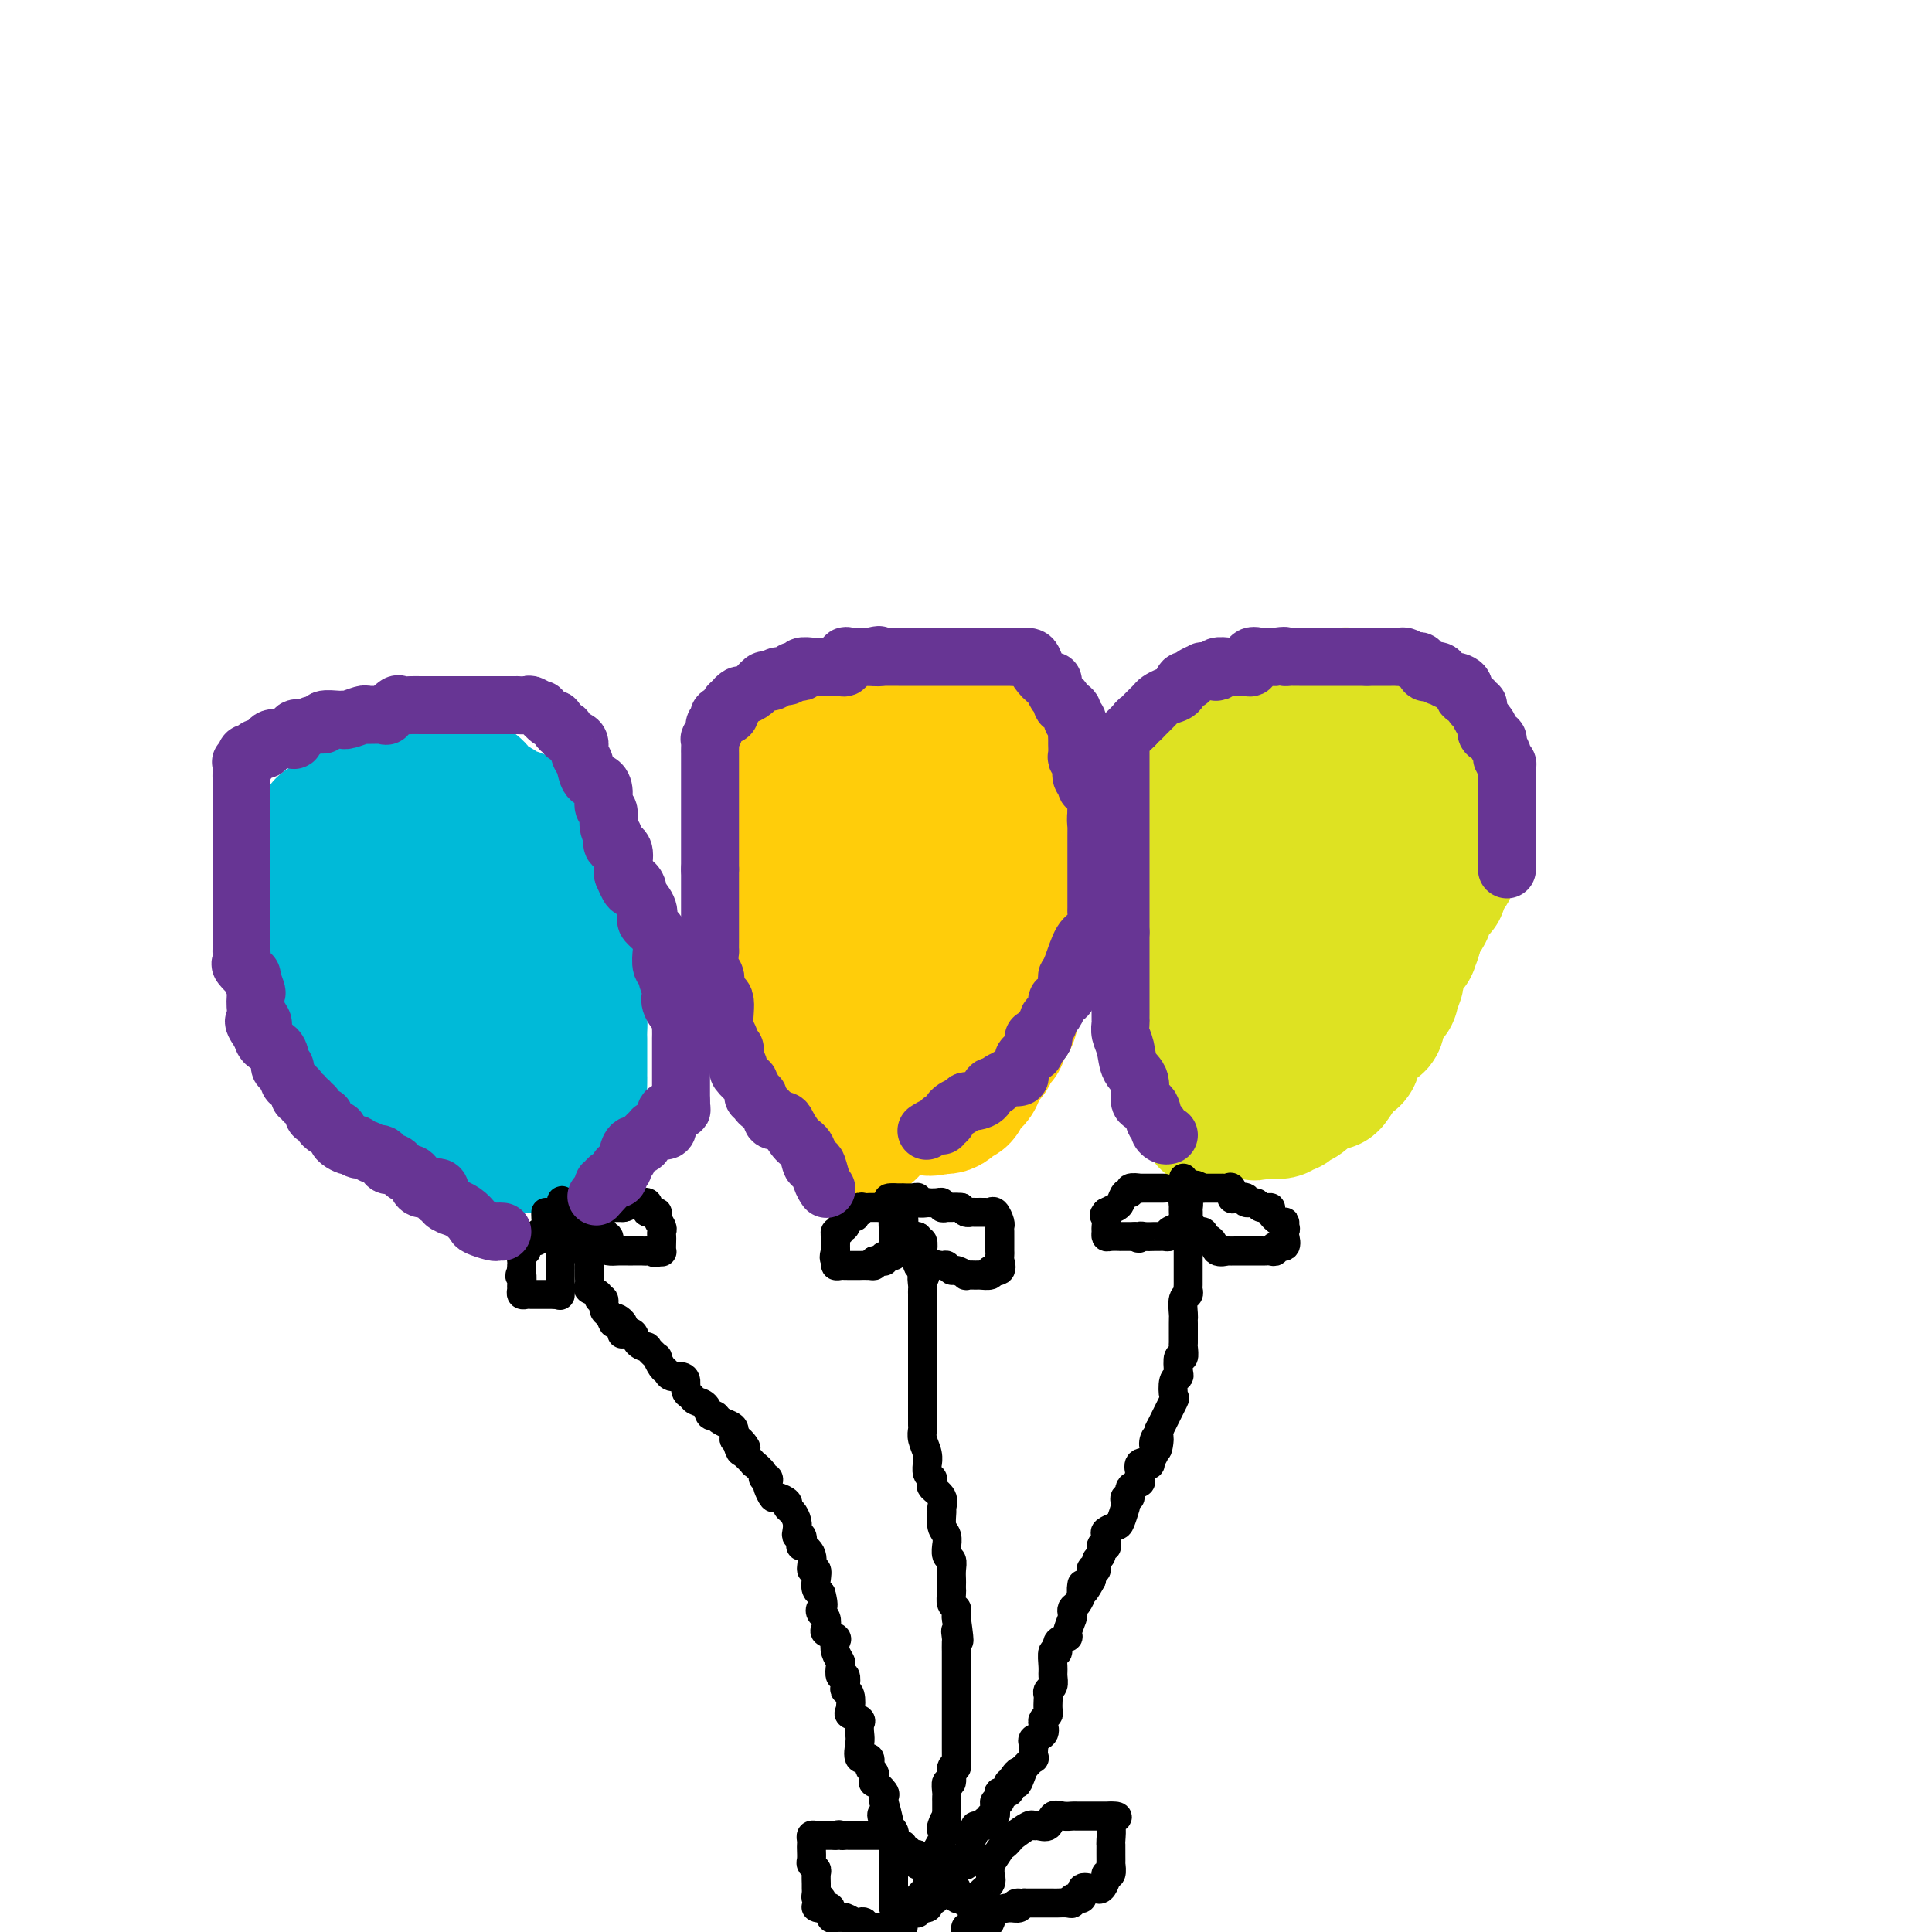 <svg viewBox='0 0 400 400' version='1.1' xmlns='http://www.w3.org/2000/svg' xmlns:xlink='http://www.w3.org/1999/xlink'><g fill='none' stroke='#00BAD8' stroke-width='28' stroke-linecap='round' stroke-linejoin='round'><path d='M106,237c-0.758,-0.000 -1.516,-0.000 -2,0c-0.484,0.000 -0.694,0.000 -1,0c-0.306,-0.000 -0.708,-0.000 -1,0c-0.292,0.000 -0.475,0.001 -1,0c-0.525,-0.001 -1.394,-0.004 -2,0c-0.606,0.004 -0.950,0.015 -1,0c-0.050,-0.015 0.193,-0.056 0,0c-0.193,0.056 -0.821,0.207 -1,0c-0.179,-0.207 0.092,-0.774 0,-1c-0.092,-0.226 -0.546,-0.113 -1,0'/><path d='M96,236c-1.425,-0.565 0.013,-1.476 0,-2c-0.013,-0.524 -1.475,-0.660 -2,-1c-0.525,-0.340 -0.112,-0.883 0,-1c0.112,-0.117 -0.077,0.194 0,0c0.077,-0.194 0.419,-0.892 0,-1c-0.419,-0.108 -1.601,0.373 -2,0c-0.399,-0.373 -0.017,-1.601 0,-2c0.017,-0.399 -0.333,0.032 -1,0c-0.667,-0.032 -1.651,-0.528 -2,-1c-0.349,-0.472 -0.065,-0.919 0,-1c0.065,-0.081 -0.091,0.205 0,0c0.091,-0.205 0.427,-0.900 0,-1c-0.427,-0.100 -1.619,0.397 -2,0c-0.381,-0.397 0.049,-1.687 0,-2c-0.049,-0.313 -0.576,0.353 -1,0c-0.424,-0.353 -0.744,-1.723 -1,-2c-0.256,-0.277 -0.449,0.538 -1,0c-0.551,-0.538 -1.461,-2.431 -2,-3c-0.539,-0.569 -0.709,0.184 -1,0c-0.291,-0.184 -0.704,-1.305 -1,-2c-0.296,-0.695 -0.474,-0.962 -1,-1c-0.526,-0.038 -1.399,0.155 -2,0c-0.601,-0.155 -0.931,-0.657 -1,-1c-0.069,-0.343 0.123,-0.527 0,-1c-0.123,-0.473 -0.562,-1.237 -1,-2'/><path d='M75,212c-3.507,-3.666 -1.775,-0.830 -1,0c0.775,0.830 0.592,-0.345 0,-1c-0.592,-0.655 -1.593,-0.790 -2,-1c-0.407,-0.210 -0.218,-0.495 0,-1c0.218,-0.505 0.467,-1.229 0,-2c-0.467,-0.771 -1.649,-1.590 -2,-2c-0.351,-0.410 0.130,-0.413 0,-1c-0.130,-0.587 -0.872,-1.758 -1,-2c-0.128,-0.242 0.357,0.444 0,0c-0.357,-0.444 -1.558,-2.018 -2,-3c-0.442,-0.982 -0.126,-1.370 0,-2c0.126,-0.630 0.062,-1.500 0,-2c-0.062,-0.500 -0.122,-0.631 0,-1c0.122,-0.369 0.425,-0.978 0,-1c-0.425,-0.022 -1.578,0.542 -2,0c-0.422,-0.542 -0.113,-2.191 0,-3c0.113,-0.809 0.030,-0.780 0,-1c-0.030,-0.220 -0.008,-0.689 0,-1c0.008,-0.311 0.002,-0.463 0,-1c-0.002,-0.537 -0.001,-1.458 0,-2c0.001,-0.542 0.000,-0.704 0,-1c-0.000,-0.296 0.000,-0.727 0,-1c-0.000,-0.273 -0.001,-0.389 0,-1c0.001,-0.611 0.004,-1.717 0,-2c-0.004,-0.283 -0.016,0.258 0,0c0.016,-0.258 0.060,-1.315 0,-2c-0.060,-0.685 -0.222,-0.998 0,-1c0.222,-0.002 0.829,0.307 1,0c0.171,-0.307 -0.094,-1.231 0,-2c0.094,-0.769 0.547,-1.385 1,-2'/><path d='M67,173c0.241,-3.332 -0.157,-1.662 0,-1c0.157,0.662 0.868,0.314 1,0c0.132,-0.314 -0.317,-0.596 0,-1c0.317,-0.404 1.398,-0.932 2,-1c0.602,-0.068 0.724,0.323 1,0c0.276,-0.323 0.704,-1.358 1,-2c0.296,-0.642 0.459,-0.889 1,-1c0.541,-0.111 1.459,-0.087 2,0c0.541,0.087 0.703,0.235 1,0c0.297,-0.235 0.728,-0.855 1,-1c0.272,-0.145 0.386,0.186 1,0c0.614,-0.186 1.728,-0.887 2,-1c0.272,-0.113 -0.297,0.362 0,0c0.297,-0.362 1.459,-1.561 2,-2c0.541,-0.439 0.459,-0.118 1,0c0.541,0.118 1.703,0.032 2,0c0.297,-0.032 -0.272,-0.008 0,0c0.272,0.008 1.386,0.002 2,0c0.614,-0.002 0.728,-0.001 1,0c0.272,0.001 0.703,0.000 1,0c0.297,-0.000 0.461,-0.000 1,0c0.539,0.000 1.454,0.000 2,0c0.546,-0.000 0.724,-0.000 1,0c0.276,0.000 0.650,0.000 1,0c0.350,-0.000 0.675,-0.000 1,0'/><path d='M95,163c2.415,0.009 1.952,0.030 2,0c0.048,-0.030 0.608,-0.113 1,0c0.392,0.113 0.616,0.422 1,1c0.384,0.578 0.929,1.425 1,2c0.071,0.575 -0.333,0.876 0,1c0.333,0.124 1.403,0.070 2,0c0.597,-0.070 0.720,-0.155 1,0c0.280,0.155 0.717,0.549 1,1c0.283,0.451 0.414,0.959 1,1c0.586,0.041 1.629,-0.383 2,0c0.371,0.383 0.071,1.575 0,2c-0.071,0.425 0.088,0.085 0,0c-0.088,-0.085 -0.422,0.085 0,0c0.422,-0.085 1.600,-0.426 2,0c0.400,0.426 0.022,1.620 0,2c-0.022,0.380 0.314,-0.053 1,0c0.686,0.053 1.723,0.591 2,1c0.277,0.409 -0.207,0.688 0,1c0.207,0.312 1.103,0.656 2,1'/><path d='M114,176c2.957,2.417 0.849,1.961 0,2c-0.849,0.039 -0.437,0.574 0,1c0.437,0.426 0.901,0.742 1,1c0.099,0.258 -0.166,0.457 0,1c0.166,0.543 0.763,1.431 1,2c0.237,0.569 0.114,0.820 0,1c-0.114,0.180 -0.219,0.291 0,1c0.219,0.709 0.763,2.016 1,3c0.237,0.984 0.168,1.644 0,2c-0.168,0.356 -0.433,0.409 0,1c0.433,0.591 1.566,1.719 2,2c0.434,0.281 0.169,-0.286 0,0c-0.169,0.286 -0.241,1.424 0,2c0.241,0.576 0.797,0.588 1,1c0.203,0.412 0.054,1.223 0,2c-0.054,0.777 -0.015,1.522 0,2c0.015,0.478 0.004,0.691 0,1c-0.004,0.309 -0.001,0.713 0,1c0.001,0.287 0.000,0.457 0,1c-0.000,0.543 -0.000,1.459 0,2c0.000,0.541 0.000,0.708 0,1c-0.000,0.292 -0.000,0.708 0,1c0.000,0.292 0.000,0.460 0,1c-0.000,0.540 -0.000,1.453 0,2c0.000,0.547 0.000,0.728 0,1c-0.000,0.272 -0.000,0.636 0,1'/><path d='M120,212c-0.000,2.573 -0.000,1.004 0,1c0.000,-0.004 0.000,1.557 0,2c-0.000,0.443 -0.000,-0.233 0,0c0.000,0.233 0.000,1.376 0,2c-0.000,0.624 -0.000,0.731 0,1c0.000,0.269 0.000,0.700 0,1c-0.000,0.300 -0.000,0.469 0,1c0.000,0.531 0.001,1.423 0,2c-0.001,0.577 -0.004,0.837 0,1c0.004,0.163 0.016,0.227 0,1c-0.016,0.773 -0.059,2.253 0,3c0.059,0.747 0.220,0.760 0,1c-0.220,0.240 -0.822,0.705 -1,1c-0.178,0.295 0.068,0.419 0,1c-0.068,0.581 -0.451,1.620 -1,2c-0.549,0.380 -1.263,0.102 -2,0c-0.737,-0.102 -1.496,-0.029 -2,0c-0.504,0.029 -0.752,0.015 -1,0'/><path d='M113,232c-1.127,0.300 -0.946,0.049 -1,0c-0.054,-0.049 -0.343,0.105 -1,0c-0.657,-0.105 -1.682,-0.467 -2,-1c-0.318,-0.533 0.072,-1.237 0,-2c-0.072,-0.763 -0.606,-1.585 -1,-2c-0.394,-0.415 -0.649,-0.425 -1,-1c-0.351,-0.575 -0.798,-1.717 -1,-2c-0.202,-0.283 -0.158,0.292 0,0c0.158,-0.292 0.431,-1.449 0,-2c-0.431,-0.551 -1.564,-0.494 -2,-1c-0.436,-0.506 -0.173,-1.574 0,-2c0.173,-0.426 0.258,-0.208 0,0c-0.258,0.208 -0.857,0.408 -1,0c-0.143,-0.408 0.172,-1.422 0,-2c-0.172,-0.578 -0.829,-0.718 -1,-1c-0.171,-0.282 0.144,-0.706 0,-1c-0.144,-0.294 -0.746,-0.459 -1,-1c-0.254,-0.541 -0.158,-1.458 0,-2c0.158,-0.542 0.378,-0.708 0,-1c-0.378,-0.292 -1.355,-0.708 -2,-1c-0.645,-0.292 -0.959,-0.458 -1,-1c-0.041,-0.542 0.192,-1.460 0,-2c-0.192,-0.540 -0.808,-0.702 -1,-1c-0.192,-0.298 0.040,-0.730 0,-1c-0.040,-0.270 -0.350,-0.376 -1,-1c-0.650,-0.624 -1.638,-1.765 -2,-2c-0.362,-0.235 -0.097,0.437 0,0c0.097,-0.437 0.028,-1.982 0,-3c-0.028,-1.018 -0.014,-1.509 0,-2'/><path d='M94,197c-2.200,-5.092 -0.201,-0.821 0,0c0.201,0.821 -1.397,-1.807 -2,-3c-0.603,-1.193 -0.212,-0.950 0,-1c0.212,-0.050 0.245,-0.394 0,-1c-0.245,-0.606 -0.770,-1.476 -1,-2c-0.230,-0.524 -0.167,-0.704 0,-1c0.167,-0.296 0.437,-0.710 0,-1c-0.437,-0.290 -1.581,-0.458 -2,-1c-0.419,-0.542 -0.112,-1.460 0,-2c0.112,-0.540 0.030,-0.703 0,-1c-0.030,-0.297 -0.008,-0.729 0,-1c0.008,-0.271 0.002,-0.382 0,-1c-0.002,-0.618 -0.001,-1.743 0,-2c0.001,-0.257 0.000,0.355 0,1c-0.000,0.645 -0.000,1.322 0,2'/><path d='M89,183c-0.005,0.688 -0.017,0.907 0,1c0.017,0.093 0.065,0.060 0,1c-0.065,0.940 -0.241,2.854 0,4c0.241,1.146 0.901,1.524 1,2c0.099,0.476 -0.362,1.048 0,2c0.362,0.952 1.546,2.282 2,3c0.454,0.718 0.178,0.822 0,1c-0.178,0.178 -0.258,0.428 0,1c0.258,0.572 0.854,1.466 1,2c0.146,0.534 -0.158,0.707 0,1c0.158,0.293 0.779,0.704 1,1c0.221,0.296 0.043,0.475 0,1c-0.043,0.525 0.049,1.397 0,2c-0.049,0.603 -0.238,0.939 0,1c0.238,0.061 0.904,-0.153 1,0c0.096,0.153 -0.377,0.674 0,1c0.377,0.326 1.603,0.457 2,1c0.397,0.543 -0.035,1.497 0,2c0.035,0.503 0.538,0.555 1,1c0.462,0.445 0.883,1.283 1,2c0.117,0.717 -0.071,1.312 0,2c0.071,0.688 0.401,1.469 1,2c0.599,0.531 1.467,0.811 2,1c0.533,0.189 0.730,0.288 1,1c0.270,0.712 0.611,2.038 1,3c0.389,0.962 0.825,1.561 1,2c0.175,0.439 0.087,0.720 0,1'/><path d='M105,225c2.154,2.830 2.039,0.407 2,0c-0.039,-0.407 -0.003,1.204 0,2c0.003,0.796 -0.028,0.776 0,1c0.028,0.224 0.117,0.690 0,1c-0.117,0.310 -0.438,0.463 0,1c0.438,0.537 1.634,1.458 2,2c0.366,0.542 -0.098,0.706 0,1c0.098,0.294 0.758,0.718 1,1c0.242,0.282 0.065,0.422 0,1c-0.065,0.578 -0.019,1.594 0,2c0.019,0.406 0.009,0.203 0,0'/></g>
<g fill='none' stroke='#FFCD0A' stroke-width='28' stroke-linecap='round' stroke-linejoin='round'><path d='M180,234c0.122,-0.455 0.244,-0.911 0,-1c-0.244,-0.089 -0.854,0.188 -1,0c-0.146,-0.188 0.170,-0.841 0,-1c-0.170,-0.159 -0.828,0.178 -1,0c-0.172,-0.178 0.143,-0.870 0,-1c-0.143,-0.130 -0.742,0.302 -1,0c-0.258,-0.302 -0.173,-1.339 0,-2c0.173,-0.661 0.435,-0.946 0,-1c-0.435,-0.054 -1.567,0.124 -2,0c-0.433,-0.124 -0.168,-0.549 0,-1c0.168,-0.451 0.237,-0.929 0,-1c-0.237,-0.071 -0.782,0.265 -1,0c-0.218,-0.265 -0.109,-1.133 0,-2'/><path d='M174,224c-1.173,-1.538 -1.107,-0.384 -1,0c0.107,0.384 0.254,-0.004 0,0c-0.254,0.004 -0.909,0.399 -1,0c-0.091,-0.399 0.382,-1.594 0,-2c-0.382,-0.406 -1.618,-0.025 -2,0c-0.382,0.025 0.090,-0.308 0,-1c-0.090,-0.692 -0.742,-1.743 -1,-2c-0.258,-0.257 -0.121,0.281 0,0c0.121,-0.281 0.225,-1.380 0,-2c-0.225,-0.620 -0.778,-0.761 -1,-1c-0.222,-0.239 -0.113,-0.574 0,-1c0.113,-0.426 0.228,-0.941 0,-1c-0.228,-0.059 -0.801,0.339 -1,0c-0.199,-0.339 -0.025,-1.413 0,-2c0.025,-0.587 -0.098,-0.686 0,-1c0.098,-0.314 0.419,-0.844 0,-1c-0.419,-0.156 -1.576,0.060 -2,0c-0.424,-0.060 -0.113,-0.396 0,-1c0.113,-0.604 0.030,-1.476 0,-2c-0.030,-0.524 -0.005,-0.701 0,-1c0.005,-0.299 -0.009,-0.719 0,-1c0.009,-0.281 0.041,-0.422 0,-1c-0.041,-0.578 -0.155,-1.594 0,-2c0.155,-0.406 0.577,-0.203 1,0'/><path d='M166,202c0.155,-1.123 0.041,0.070 0,0c-0.041,-0.070 -0.010,-1.402 0,-2c0.010,-0.598 -0.001,-0.461 0,-1c0.001,-0.539 0.014,-1.754 0,-2c-0.014,-0.246 -0.056,0.479 0,0c0.056,-0.479 0.211,-2.160 0,-3c-0.211,-0.840 -0.789,-0.840 -1,-1c-0.211,-0.160 -0.057,-0.480 0,-1c0.057,-0.520 0.015,-1.238 0,-2c-0.015,-0.762 -0.004,-1.566 0,-2c0.004,-0.434 0.001,-0.497 0,-1c-0.001,-0.503 -0.000,-1.447 0,-2c0.000,-0.553 0.000,-0.716 0,-1c-0.000,-0.284 -0.000,-0.691 0,-1c0.000,-0.309 0.000,-0.522 0,-1c-0.000,-0.478 -0.000,-1.223 0,-2c0.000,-0.777 0.000,-1.588 0,-2c-0.000,-0.412 -0.000,-0.426 0,-1c0.000,-0.574 0.000,-1.708 0,-2c-0.000,-0.292 -0.000,0.258 0,0c0.000,-0.258 0.000,-1.325 0,-2c-0.000,-0.675 -0.000,-0.958 0,-1c0.000,-0.042 0.000,0.158 0,0c-0.000,-0.158 -0.000,-0.672 0,-1c0.000,-0.328 0.000,-0.469 0,-1c-0.000,-0.531 -0.000,-1.451 0,-2c0.000,-0.549 0.000,-0.728 0,-1c-0.000,-0.272 -0.000,-0.636 0,-1'/><path d='M165,166c-0.155,-5.687 -0.041,-1.905 0,-1c0.041,0.905 0.011,-1.069 0,-2c-0.011,-0.931 -0.002,-0.820 0,-1c0.002,-0.180 -0.003,-0.653 0,-1c0.003,-0.347 0.014,-0.569 0,-1c-0.014,-0.431 -0.054,-1.071 0,-2c0.054,-0.929 0.204,-2.146 1,-3c0.796,-0.854 2.240,-1.343 3,-2c0.760,-0.657 0.835,-1.480 1,-2c0.165,-0.520 0.419,-0.735 1,-1c0.581,-0.265 1.488,-0.579 2,-1c0.512,-0.421 0.630,-0.950 1,-1c0.370,-0.050 0.994,0.379 1,0c0.006,-0.379 -0.606,-1.566 0,-2c0.606,-0.434 2.428,-0.116 3,0c0.572,0.116 -0.107,0.031 0,0c0.107,-0.031 0.998,-0.008 2,0c1.002,0.008 2.113,0.002 3,0c0.887,-0.002 1.550,-0.001 2,0c0.450,0.001 0.688,0.000 1,0c0.312,-0.000 0.699,-0.000 1,0c0.301,0.000 0.514,0.000 1,0c0.486,-0.000 1.243,-0.000 2,0'/><path d='M190,146c3.113,-0.603 1.397,-0.111 1,0c-0.397,0.111 0.526,-0.159 1,0c0.474,0.159 0.499,0.746 1,1c0.501,0.254 1.480,0.173 2,0c0.520,-0.173 0.583,-0.439 1,0c0.417,0.439 1.190,1.582 2,2c0.810,0.418 1.657,0.110 2,0c0.343,-0.110 0.181,-0.022 0,0c-0.181,0.022 -0.381,-0.022 0,0c0.381,0.022 1.342,0.110 2,0c0.658,-0.110 1.011,-0.418 1,0c-0.011,0.418 -0.387,1.561 0,2c0.387,0.439 1.539,0.173 2,0c0.461,-0.173 0.233,-0.255 0,0c-0.233,0.255 -0.470,0.847 0,1c0.470,0.153 1.646,-0.131 2,0c0.354,0.131 -0.115,0.679 0,1c0.115,0.321 0.814,0.415 1,1c0.186,0.585 -0.143,1.661 0,2c0.143,0.339 0.756,-0.060 1,0c0.244,0.060 0.118,0.579 0,1c-0.118,0.421 -0.228,0.743 0,1c0.228,0.257 0.793,0.450 1,1c0.207,0.550 0.056,1.456 0,2c-0.056,0.544 -0.016,0.727 0,1c0.016,0.273 0.008,0.637 0,1'/><path d='M210,163c0.806,1.974 0.321,0.909 0,1c-0.321,0.091 -0.478,1.339 0,2c0.478,0.661 1.592,0.736 2,1c0.408,0.264 0.109,0.719 0,1c-0.109,0.281 -0.029,0.390 0,1c0.029,0.610 0.008,1.722 0,2c-0.008,0.278 -0.002,-0.277 0,0c0.002,0.277 0.001,1.388 0,2c-0.001,0.612 -0.000,0.727 0,1c0.000,0.273 0.000,0.703 0,1c-0.000,0.297 -0.000,0.460 0,1c0.000,0.540 0.000,1.458 0,2c-0.000,0.542 -0.000,0.708 0,1c0.000,0.292 0.000,0.708 0,1c-0.000,0.292 -0.000,0.458 0,1c0.000,0.542 -0.000,1.458 0,2c0.000,0.542 0.000,0.709 0,1c-0.000,0.291 -0.000,0.706 0,1c0.000,0.294 0.000,0.469 0,1c-0.000,0.531 -0.000,1.419 0,2c0.000,0.581 0.000,0.855 0,1c-0.000,0.145 -0.000,0.161 0,1c0.000,0.839 0.001,2.500 0,3c-0.001,0.500 -0.004,-0.160 0,0c0.004,0.160 0.015,1.142 0,2c-0.015,0.858 -0.057,1.592 0,2c0.057,0.408 0.211,0.491 0,1c-0.211,0.509 -0.788,1.445 -1,2c-0.212,0.555 -0.061,0.730 0,1c0.061,0.270 0.030,0.635 0,1'/><path d='M211,202c-0.298,6.102 -1.542,1.858 -2,1c-0.458,-0.858 -0.131,1.670 0,3c0.131,1.330 0.064,1.460 0,2c-0.064,0.540 -0.125,1.488 0,2c0.125,0.512 0.436,0.589 0,1c-0.436,0.411 -1.619,1.157 -2,2c-0.381,0.843 0.040,1.784 0,2c-0.040,0.216 -0.540,-0.294 -1,0c-0.460,0.294 -0.880,1.392 -1,2c-0.120,0.608 0.060,0.726 0,1c-0.060,0.274 -0.358,0.704 -1,1c-0.642,0.296 -1.626,0.456 -2,1c-0.374,0.544 -0.138,1.471 0,2c0.138,0.529 0.176,0.662 0,1c-0.176,0.338 -0.567,0.883 -1,1c-0.433,0.117 -0.908,-0.194 -1,0c-0.092,0.194 0.201,0.892 0,1c-0.201,0.108 -0.894,-0.374 -1,0c-0.106,0.374 0.375,1.603 0,2c-0.375,0.397 -1.606,-0.037 -2,0c-0.394,0.037 0.049,0.546 0,1c-0.049,0.454 -0.590,0.853 -1,1c-0.410,0.147 -0.689,0.042 -1,0c-0.311,-0.042 -0.656,-0.021 -1,0'/><path d='M194,229c-1.723,0.916 -2.031,0.205 -2,0c0.031,-0.205 0.401,0.095 0,0c-0.401,-0.095 -1.572,-0.584 -2,-1c-0.428,-0.416 -0.114,-0.760 0,-1c0.114,-0.240 0.027,-0.375 0,-1c-0.027,-0.625 0.007,-1.739 0,-2c-0.007,-0.261 -0.054,0.331 0,0c0.054,-0.331 0.210,-1.584 0,-2c-0.210,-0.416 -0.786,0.003 -1,0c-0.214,-0.003 -0.065,-0.430 0,-1c0.065,-0.570 0.046,-1.283 0,-2c-0.046,-0.717 -0.117,-1.439 0,-2c0.117,-0.561 0.424,-0.962 0,-1c-0.424,-0.038 -1.578,0.285 -2,0c-0.422,-0.285 -0.113,-1.179 0,-2c0.113,-0.821 0.030,-1.568 0,-2c-0.030,-0.432 -0.008,-0.549 0,-1c0.008,-0.451 0.002,-1.237 0,-2c-0.002,-0.763 -0.001,-1.504 0,-2c0.001,-0.496 0.000,-0.748 0,-1'/><path d='M187,206c-0.464,-3.604 -0.124,-1.614 0,-1c0.124,0.614 0.033,-0.149 0,-1c-0.033,-0.851 -0.009,-1.789 0,-2c0.009,-0.211 0.002,0.304 0,0c-0.002,-0.304 -0.001,-1.429 0,-2c0.001,-0.571 0.000,-0.590 0,-1c-0.000,-0.410 -0.000,-1.213 0,-2c0.000,-0.787 0.000,-1.559 0,-2c-0.000,-0.441 -0.000,-0.552 0,-1c0.000,-0.448 0.000,-1.233 0,-2c-0.000,-0.767 -0.000,-1.518 0,-2c0.000,-0.482 0.000,-0.696 0,-1c-0.000,-0.304 -0.000,-0.696 0,-1c0.000,-0.304 0.000,-0.518 0,-1c-0.000,-0.482 -0.000,-1.233 0,-2c0.000,-0.767 0.000,-1.552 0,-2c-0.000,-0.448 -0.000,-0.559 0,-1c0.000,-0.441 0.000,-1.213 0,-2c-0.000,-0.787 -0.000,-1.591 0,-2c0.000,-0.409 0.000,-0.424 0,-1c-0.000,-0.576 -0.000,-1.713 0,-2c0.000,-0.287 0.000,0.275 0,0c-0.000,-0.275 -0.000,-1.387 0,-2c0.000,-0.613 0.000,-0.728 0,-1c0.000,-0.272 0.000,-0.702 0,-1c0.000,-0.298 0.000,-0.465 0,-1c0.000,-0.535 0.000,-1.439 0,-2c0.000,-0.561 0.000,-0.781 0,-1'/><path d='M187,167c0.000,-6.202 0.000,-2.208 0,-1c0.000,1.208 0.000,-0.369 0,-1c0.000,-0.631 0.000,-0.315 0,0'/></g>
<g fill='none' stroke='#DEE222' stroke-width='28' stroke-linecap='round' stroke-linejoin='round'><path d='M250,232c0.000,-0.219 0.000,-0.439 0,-1c0.000,-0.561 -0.000,-1.465 0,-2c0.000,-0.535 0.000,-0.702 0,-1c-0.000,-0.298 -0.000,-0.726 0,-1c0.000,-0.274 0.000,-0.393 0,-1c0.000,-0.607 0.000,-1.702 0,-2c0.000,-0.298 0.000,0.201 0,0c0.000,-0.201 0.000,-1.100 0,-2'/><path d='M250,222c0.060,-1.805 0.208,-1.319 0,-1c-0.208,0.319 -0.774,0.471 -1,0c-0.226,-0.471 -0.111,-1.565 0,-2c0.111,-0.435 0.218,-0.211 0,0c-0.218,0.211 -0.762,0.408 -1,0c-0.238,-0.408 -0.169,-1.423 0,-2c0.169,-0.577 0.437,-0.718 0,-1c-0.437,-0.282 -1.580,-0.706 -2,-1c-0.420,-0.294 -0.116,-0.456 0,-1c0.116,-0.544 0.045,-1.468 0,-2c-0.045,-0.532 -0.065,-0.671 0,-1c0.065,-0.329 0.213,-0.847 0,-1c-0.213,-0.153 -0.789,0.061 -1,0c-0.211,-0.061 -0.056,-0.396 0,-1c0.056,-0.604 0.015,-1.476 0,-2c-0.015,-0.524 -0.004,-0.699 0,-1c0.004,-0.301 0.001,-0.729 0,-1c-0.001,-0.271 -0.000,-0.386 0,-1c0.000,-0.614 0.000,-1.728 0,-2c-0.000,-0.272 -0.000,0.296 0,0c0.000,-0.296 0.000,-1.458 0,-2c-0.000,-0.542 -0.000,-0.465 0,-1c0.000,-0.535 0.000,-1.683 0,-2c-0.000,-0.317 -0.000,0.195 0,0c0.000,-0.195 0.000,-1.098 0,-2'/><path d='M245,195c-0.774,-4.347 -0.207,-1.714 0,-1c0.207,0.714 0.056,-0.490 0,-1c-0.056,-0.510 -0.015,-0.325 0,-1c0.015,-0.675 0.004,-2.209 0,-3c-0.004,-0.791 -0.001,-0.840 0,-1c0.001,-0.160 0.000,-0.433 0,-1c-0.000,-0.567 -0.000,-1.428 0,-2c0.000,-0.572 0.000,-0.854 0,-1c-0.000,-0.146 -0.000,-0.156 0,-1c0.000,-0.844 0.000,-2.521 0,-3c-0.000,-0.479 -0.000,0.241 0,0c0.000,-0.241 0.000,-1.445 0,-2c-0.000,-0.555 -0.000,-0.463 0,-1c0.000,-0.537 0.000,-1.702 0,-2c-0.000,-0.298 -0.000,0.272 0,0c0.000,-0.272 0.000,-1.386 0,-2c-0.000,-0.614 -0.000,-0.728 0,-1c0.000,-0.272 0.000,-0.703 0,-1c-0.000,-0.297 -0.000,-0.460 0,-1c0.000,-0.540 0.000,-1.457 0,-2c-0.000,-0.543 -0.000,-0.713 0,-1c0.000,-0.287 0.000,-0.693 0,-1c-0.000,-0.307 -0.000,-0.516 0,-1c0.000,-0.484 0.000,-1.242 0,-2'/><path d='M245,163c0.222,-5.135 0.775,-1.972 1,-1c0.225,0.972 0.120,-0.247 0,-1c-0.120,-0.753 -0.257,-1.039 0,-1c0.257,0.039 0.907,0.405 1,0c0.093,-0.405 -0.369,-1.580 0,-2c0.369,-0.420 1.571,-0.086 2,0c0.429,0.086 0.086,-0.075 0,0c-0.086,0.075 0.084,0.388 0,0c-0.084,-0.388 -0.421,-1.475 0,-2c0.421,-0.525 1.599,-0.488 2,-1c0.401,-0.512 0.024,-1.572 0,-2c-0.024,-0.428 0.304,-0.224 1,0c0.696,0.224 1.759,0.467 2,0c0.241,-0.467 -0.338,-1.646 0,-2c0.338,-0.354 1.595,0.116 2,0c0.405,-0.116 -0.043,-0.819 0,-1c0.043,-0.181 0.575,0.162 1,0c0.425,-0.162 0.743,-0.827 1,-1c0.257,-0.173 0.454,0.146 1,0c0.546,-0.146 1.442,-0.756 2,-1c0.558,-0.244 0.779,-0.122 1,0'/><path d='M262,148c2.577,-2.770 0.518,-2.196 0,-2c-0.518,0.196 0.505,0.014 1,0c0.495,-0.014 0.462,0.140 1,0c0.538,-0.140 1.649,-0.573 2,-1c0.351,-0.427 -0.057,-0.846 0,-1c0.057,-0.154 0.578,-0.041 1,0c0.422,0.041 0.743,0.011 1,0c0.257,-0.011 0.449,-0.003 1,0c0.551,0.003 1.462,0.001 2,0c0.538,-0.001 0.703,-0.000 1,0c0.297,0.000 0.727,0.000 1,0c0.273,-0.000 0.388,-0.001 1,0c0.612,0.001 1.722,0.004 2,0c0.278,-0.004 -0.278,-0.016 0,0c0.278,0.016 1.388,0.060 2,0c0.612,-0.060 0.727,-0.223 1,0c0.273,0.223 0.703,0.831 1,1c0.297,0.169 0.462,-0.100 1,0c0.538,0.100 1.451,0.568 2,1c0.549,0.432 0.735,0.827 1,1c0.265,0.173 0.610,0.123 1,0c0.390,-0.123 0.826,-0.321 1,0c0.174,0.321 0.087,1.160 0,2'/><path d='M286,149c1.548,0.766 1.917,0.180 2,0c0.083,-0.180 -0.119,0.045 0,0c0.119,-0.045 0.561,-0.362 1,0c0.439,0.362 0.877,1.401 1,2c0.123,0.599 -0.069,0.756 0,1c0.069,0.244 0.398,0.575 1,1c0.602,0.425 1.475,0.943 2,1c0.525,0.057 0.701,-0.346 1,0c0.299,0.346 0.721,1.441 1,2c0.279,0.559 0.415,0.583 1,1c0.585,0.417 1.619,1.226 2,2c0.381,0.774 0.110,1.512 0,2c-0.110,0.488 -0.058,0.726 0,1c0.058,0.274 0.121,0.584 0,1c-0.121,0.416 -0.425,0.938 0,1c0.425,0.062 1.578,-0.335 2,0c0.422,0.335 0.113,1.402 0,2c-0.113,0.598 -0.030,0.727 0,1c0.030,0.273 0.008,0.689 0,1c-0.008,0.311 -0.002,0.517 0,1c0.002,0.483 0.001,1.241 0,2'/><path d='M300,171c0.309,1.748 0.083,0.116 0,0c-0.083,-0.116 -0.022,1.282 0,2c0.022,0.718 0.006,0.755 0,1c-0.006,0.245 -0.000,0.696 0,1c0.000,0.304 -0.004,0.459 0,1c0.004,0.541 0.016,1.468 0,2c-0.016,0.532 -0.061,0.671 0,1c0.061,0.329 0.228,0.849 0,1c-0.228,0.151 -0.850,-0.065 -1,0c-0.150,0.065 0.172,0.413 0,1c-0.172,0.587 -0.838,1.413 -1,2c-0.162,0.587 0.181,0.935 0,1c-0.181,0.065 -0.885,-0.151 -1,0c-0.115,0.151 0.359,0.671 0,1c-0.359,0.329 -1.550,0.469 -2,1c-0.450,0.531 -0.159,1.455 0,2c0.159,0.545 0.187,0.713 0,1c-0.187,0.287 -0.589,0.693 -1,1c-0.411,0.307 -0.832,0.516 -1,1c-0.168,0.484 -0.084,1.242 0,2'/><path d='M293,193c-1.015,3.293 -0.051,0.525 0,0c0.051,-0.525 -0.810,1.193 -1,2c-0.190,0.807 0.290,0.702 0,1c-0.290,0.298 -1.350,1.001 -2,2c-0.650,0.999 -0.891,2.296 -1,3c-0.109,0.704 -0.086,0.815 0,1c0.086,0.185 0.235,0.445 0,1c-0.235,0.555 -0.855,1.404 -1,2c-0.145,0.596 0.186,0.937 0,1c-0.186,0.063 -0.887,-0.152 -1,0c-0.113,0.152 0.364,0.671 0,1c-0.364,0.329 -1.569,0.468 -2,1c-0.431,0.532 -0.089,1.457 0,2c0.089,0.543 -0.075,0.704 0,1c0.075,0.296 0.388,0.727 0,1c-0.388,0.273 -1.478,0.387 -2,1c-0.522,0.613 -0.478,1.723 -1,2c-0.522,0.277 -1.611,-0.280 -2,0c-0.389,0.280 -0.080,1.398 0,2c0.080,0.602 -0.070,0.689 0,1c0.070,0.311 0.359,0.846 0,1c-0.359,0.154 -1.366,-0.074 -2,0c-0.634,0.074 -0.895,0.450 -1,1c-0.105,0.550 -0.052,1.275 0,2'/><path d='M277,222c-2.633,4.443 -1.216,1.051 -1,0c0.216,-1.051 -0.768,0.238 -1,1c-0.232,0.762 0.290,0.995 0,1c-0.290,0.005 -1.391,-0.219 -2,0c-0.609,0.219 -0.728,0.881 -1,1c-0.272,0.119 -0.699,-0.304 -1,0c-0.301,0.304 -0.476,1.336 -1,2c-0.524,0.664 -1.399,0.962 -2,1c-0.601,0.038 -0.930,-0.182 -1,0c-0.070,0.182 0.117,0.767 0,1c-0.117,0.233 -0.538,0.115 -1,0c-0.462,-0.115 -0.966,-0.227 -1,0c-0.034,0.227 0.403,0.793 0,1c-0.403,0.207 -1.647,0.056 -2,0c-0.353,-0.056 0.185,-0.016 0,0c-0.185,0.016 -1.092,0.008 -2,0'/><path d='M261,230c-2.475,1.058 -0.663,-0.297 0,-1c0.663,-0.703 0.178,-0.756 0,-1c-0.178,-0.244 -0.048,-0.681 0,-1c0.048,-0.319 0.013,-0.522 0,-1c-0.013,-0.478 -0.003,-1.231 0,-2c0.003,-0.769 0.001,-1.554 0,-2c-0.001,-0.446 -0.000,-0.554 0,-1c0.000,-0.446 0.000,-1.232 0,-2c-0.000,-0.768 -0.000,-1.519 0,-2c0.000,-0.481 0.000,-0.692 0,-1c-0.000,-0.308 -0.000,-0.713 0,-1c0.000,-0.287 0.000,-0.457 0,-1c-0.000,-0.543 -0.000,-1.459 0,-2c0.000,-0.541 0.000,-0.708 0,-1c-0.000,-0.292 -0.000,-0.708 0,-1c0.000,-0.292 0.000,-0.459 0,-1c-0.000,-0.541 -0.000,-1.456 0,-2c0.000,-0.544 0.000,-0.716 0,-1c-0.000,-0.284 -0.000,-0.681 0,-1c0.000,-0.319 0.000,-0.560 0,-1c-0.000,-0.440 -0.000,-1.078 0,-2c0.000,-0.922 0.000,-2.128 0,-3c-0.000,-0.872 -0.000,-1.408 0,-2c0.000,-0.592 0.000,-1.239 0,-2c0.000,-0.761 0.000,-1.637 0,-3c0.000,-1.363 0.000,-3.213 0,-4c0.000,-0.787 0.000,-0.511 0,-1c0.000,-0.489 0.000,-1.745 0,-3'/><path d='M261,184c0.016,-7.307 0.056,-2.573 0,-1c-0.056,1.573 -0.207,-0.015 0,-1c0.207,-0.985 0.772,-1.367 1,-2c0.228,-0.633 0.118,-1.517 0,-2c-0.118,-0.483 -0.244,-0.563 0,-1c0.244,-0.437 0.857,-1.229 1,-2c0.143,-0.771 -0.186,-1.519 0,-2c0.186,-0.481 0.886,-0.693 1,-1c0.114,-0.307 -0.359,-0.708 0,-1c0.359,-0.292 1.549,-0.473 2,-1c0.451,-0.527 0.161,-1.399 0,-2c-0.161,-0.601 -0.194,-0.932 0,-1c0.194,-0.068 0.615,0.127 1,0c0.385,-0.127 0.733,-0.578 1,-1c0.267,-0.422 0.451,-0.817 1,-1c0.549,-0.183 1.461,-0.154 2,0c0.539,0.154 0.703,0.434 1,0c0.297,-0.434 0.727,-1.580 1,-2c0.273,-0.420 0.388,-0.113 1,0c0.612,0.113 1.719,0.033 2,0c0.281,-0.033 -0.264,-0.017 0,0c0.264,0.017 1.339,0.035 2,0c0.661,-0.035 0.909,-0.125 1,0c0.091,0.125 0.026,0.464 0,1c-0.026,0.536 -0.013,1.268 0,2'/><path d='M279,166c1.000,0.891 1.000,1.619 1,2c0.000,0.381 0.000,0.417 0,1c-0.000,0.583 -0.000,1.715 0,2c0.000,0.285 0.000,-0.275 0,0c-0.000,0.275 -0.000,1.387 0,2c0.000,0.613 0.000,0.727 0,1c-0.000,0.273 -0.000,0.703 0,1c0.000,0.297 0.000,0.459 0,1c-0.000,0.541 -0.000,1.459 0,2c0.000,0.541 0.000,0.705 0,1c-0.000,0.295 -0.000,0.723 0,1c0.000,0.277 0.002,0.404 0,1c-0.002,0.596 -0.006,1.663 0,2c0.006,0.337 0.022,-0.054 0,0c-0.022,0.054 -0.083,0.553 0,1c0.083,0.447 0.309,0.842 0,1c-0.309,0.158 -1.155,0.079 -2,0'/><path d='M278,185c-0.321,3.048 -0.625,1.167 -1,1c-0.375,-0.167 -0.821,1.381 -1,2c-0.179,0.619 -0.089,0.310 0,0'/></g>
<g fill='none' stroke='#000000' stroke-width='6' stroke-linecap='round' stroke-linejoin='round'><path d='M113,251c-0.021,0.221 -0.042,0.442 0,1c0.042,0.558 0.147,1.454 0,2c-0.147,0.546 -0.546,0.743 -1,1c-0.454,0.257 -0.963,0.575 -1,1c-0.037,0.425 0.396,0.958 0,1c-0.396,0.042 -1.623,-0.406 -2,0c-0.377,0.406 0.095,1.667 0,2c-0.095,0.333 -0.757,-0.261 -1,0c-0.243,0.261 -0.065,1.378 0,2c0.065,0.622 0.019,0.749 0,1c-0.019,0.251 -0.009,0.625 0,1'/><path d='M108,263c-0.772,1.973 -0.204,0.907 0,1c0.204,0.093 0.042,1.345 0,2c-0.042,0.655 0.035,0.711 0,1c-0.035,0.289 -0.183,0.809 0,1c0.183,0.191 0.697,0.051 1,0c0.303,-0.051 0.397,-0.014 1,0c0.603,0.014 1.717,0.004 2,0c0.283,-0.004 -0.264,-0.001 0,0c0.264,0.001 1.340,0.000 2,0c0.660,-0.000 0.903,-0.000 1,0c0.097,0.000 0.049,0.000 0,0'/><path d='M115,268c1.000,0.115 1.000,0.401 1,0c0.000,-0.401 0.000,-1.491 0,-2c-0.000,-0.509 -0.000,-0.437 0,-1c0.000,-0.563 0.000,-1.760 0,-2c0.000,-0.240 0.000,0.479 0,0c-0.000,-0.479 0.000,-2.156 0,-3c0.000,-0.844 0.000,-0.856 0,-1c0.000,-0.144 -0.000,-0.419 0,-1c0.000,-0.581 0.000,-1.469 0,-2c-0.000,-0.531 0.000,-0.706 0,-1c0.000,-0.294 0.000,-0.708 0,-1c-0.000,-0.292 0.000,-0.463 0,-1c0.000,-0.537 0.000,-1.439 0,-2c0.000,-0.561 0.000,-0.780 0,-1'/><path d='M116,250c0.289,-2.800 0.511,-0.800 1,0c0.489,0.800 1.244,0.400 2,0'/><path d='M119,250c0.638,0.000 0.734,-0.000 1,0c0.266,0.000 0.701,0.000 1,0c0.299,-0.000 0.460,-0.000 1,0c0.540,0.000 1.457,0.000 2,0c0.543,0.000 0.713,0.000 1,0c0.287,0.000 0.693,0.000 1,0c0.307,0.000 0.516,-0.000 1,0c0.484,0.000 1.242,0.000 2,0'/><path d='M129,250c1.578,-0.227 0.521,-0.794 0,-1c-0.521,-0.206 -0.508,-0.051 0,0c0.508,0.051 1.510,-0.001 2,0c0.490,0.001 0.469,0.057 1,0c0.531,-0.057 1.614,-0.226 2,0c0.386,0.226 0.074,0.847 0,1c-0.074,0.153 0.089,-0.162 0,0c-0.089,0.162 -0.430,0.803 0,1c0.430,0.197 1.632,-0.049 2,0c0.368,0.049 -0.097,0.393 0,1c0.097,0.607 0.758,1.477 1,2c0.242,0.523 0.066,0.701 0,1c-0.066,0.299 -0.020,0.721 0,1c0.020,0.279 0.016,0.415 0,1c-0.016,0.585 -0.043,1.619 0,2c0.043,0.381 0.155,0.109 0,0c-0.155,-0.109 -0.578,-0.054 -1,0'/><path d='M136,259c-0.329,0.773 -0.651,0.207 -1,0c-0.349,-0.207 -0.724,-0.055 -1,0c-0.276,0.055 -0.454,0.015 -1,0c-0.546,-0.015 -1.460,-0.003 -2,0c-0.540,0.003 -0.705,-0.001 -1,0c-0.295,0.001 -0.719,0.007 -1,0c-0.281,-0.007 -0.419,-0.025 -1,0c-0.581,0.025 -1.605,0.095 -2,0c-0.395,-0.095 -0.162,-0.354 0,-1c0.162,-0.646 0.253,-1.679 0,-2c-0.253,-0.321 -0.851,0.068 -1,0c-0.149,-0.068 0.152,-0.595 0,-1c-0.152,-0.405 -0.758,-0.687 -1,-1c-0.242,-0.313 -0.121,-0.656 0,-1'/><path d='M124,253c-0.426,-0.931 -0.492,-0.257 -1,0c-0.508,0.257 -1.458,0.097 -2,0c-0.542,-0.097 -0.675,-0.131 -1,0c-0.325,0.131 -0.841,0.427 -1,0c-0.159,-0.427 0.040,-1.578 0,-2c-0.040,-0.422 -0.318,-0.113 -1,0c-0.682,0.113 -1.766,0.032 -2,0c-0.234,-0.032 0.383,-0.016 1,0'/><path d='M117,251c-1.209,-0.192 -0.731,0.328 0,1c0.731,0.672 1.717,1.494 2,2c0.283,0.506 -0.135,0.694 0,1c0.135,0.306 0.825,0.730 1,1c0.175,0.270 -0.163,0.387 0,1c0.163,0.613 0.828,1.723 1,2c0.172,0.277 -0.150,-0.278 0,0c0.150,0.278 0.773,1.388 1,2c0.227,0.612 0.059,0.727 0,1c-0.059,0.273 -0.008,0.703 0,1c0.008,0.297 -0.027,0.462 0,1c0.027,0.538 0.116,1.449 0,2c-0.116,0.551 -0.438,0.743 0,1c0.438,0.257 1.637,0.580 2,1c0.363,0.420 -0.109,0.937 0,1c0.109,0.063 0.799,-0.329 1,0c0.201,0.329 -0.085,1.380 0,2c0.085,0.620 0.543,0.810 1,1'/><path d='M126,272c1.500,3.447 0.749,1.563 1,1c0.251,-0.563 1.505,0.195 2,1c0.495,0.805 0.232,1.656 0,2c-0.232,0.344 -0.432,0.181 0,0c0.432,-0.181 1.497,-0.380 2,0c0.503,0.380 0.446,1.340 1,2c0.554,0.660 1.721,1.021 2,1c0.279,-0.021 -0.328,-0.423 0,0c0.328,0.423 1.593,1.672 2,2c0.407,0.328 -0.042,-0.267 0,0c0.042,0.267 0.576,1.394 1,2c0.424,0.606 0.740,0.691 1,1c0.260,0.309 0.465,0.842 1,1c0.535,0.158 1.399,-0.059 2,0c0.601,0.059 0.938,0.396 1,1c0.062,0.604 -0.152,1.476 0,2c0.152,0.524 0.671,0.700 1,1c0.329,0.300 0.468,0.724 1,1c0.532,0.276 1.455,0.403 2,1c0.545,0.597 0.710,1.665 1,2c0.290,0.335 0.705,-0.062 1,0c0.295,0.062 0.471,0.584 1,1c0.529,0.416 1.412,0.727 2,1c0.588,0.273 0.882,0.506 1,1c0.118,0.494 0.059,1.247 0,2'/><path d='M152,298c4.256,3.908 1.895,0.677 1,0c-0.895,-0.677 -0.323,1.198 0,2c0.323,0.802 0.397,0.530 1,1c0.603,0.470 1.734,1.680 2,2c0.266,0.320 -0.335,-0.251 0,0c0.335,0.251 1.606,1.323 2,2c0.394,0.677 -0.087,0.960 0,1c0.087,0.040 0.743,-0.162 1,0c0.257,0.162 0.115,0.687 0,1c-0.115,0.313 -0.203,0.413 0,1c0.203,0.587 0.698,1.662 1,2c0.302,0.338 0.410,-0.061 1,0c0.590,0.061 1.661,0.583 2,1c0.339,0.417 -0.054,0.729 0,1c0.054,0.271 0.554,0.501 1,1c0.446,0.499 0.838,1.266 1,2c0.162,0.734 0.094,1.435 0,2c-0.094,0.565 -0.213,0.993 0,1c0.213,0.007 0.760,-0.407 1,0c0.240,0.407 0.173,1.634 0,2c-0.173,0.366 -0.453,-0.131 0,0c0.453,0.131 1.637,0.889 2,2c0.363,1.111 -0.096,2.574 0,3c0.096,0.426 0.747,-0.185 1,0c0.253,0.185 0.106,1.165 0,2c-0.106,0.835 -0.173,1.524 0,2c0.173,0.476 0.587,0.738 1,1'/><path d='M170,330c0.789,2.948 0.262,2.817 0,3c-0.262,0.183 -0.259,0.679 0,1c0.259,0.321 0.774,0.466 1,1c0.226,0.534 0.165,1.455 0,2c-0.165,0.545 -0.433,0.713 0,1c0.433,0.287 1.566,0.691 2,1c0.434,0.309 0.168,0.522 0,1c-0.168,0.478 -0.237,1.223 0,2c0.237,0.777 0.782,1.588 1,2c0.218,0.412 0.110,0.426 0,1c-0.110,0.574 -0.222,1.710 0,2c0.222,0.290 0.778,-0.266 1,0c0.222,0.266 0.110,1.352 0,2c-0.110,0.648 -0.218,0.856 0,1c0.218,0.144 0.762,0.223 1,1c0.238,0.777 0.169,2.253 0,3c-0.169,0.747 -0.437,0.765 0,1c0.437,0.235 1.579,0.688 2,1c0.421,0.312 0.121,0.484 0,1c-0.121,0.516 -0.061,1.375 0,2c0.061,0.625 0.125,1.017 0,2c-0.125,0.983 -0.439,2.559 0,3c0.439,0.441 1.632,-0.251 2,0c0.368,0.251 -0.090,1.447 0,2c0.090,0.553 0.728,0.462 1,1c0.272,0.538 0.178,1.703 0,2c-0.178,0.297 -0.440,-0.274 0,0c0.440,0.274 1.582,1.393 2,2c0.418,0.607 0.113,0.702 0,1c-0.113,0.298 -0.032,0.799 0,1c0.032,0.201 0.016,0.100 0,0'/><path d='M183,373c2.044,7.297 0.653,4.039 0,3c-0.653,-1.039 -0.567,0.141 0,1c0.567,0.859 1.616,1.398 2,2c0.384,0.602 0.103,1.267 0,2c-0.103,0.733 -0.028,1.535 0,2c0.028,0.465 0.007,0.592 0,1c-0.007,0.408 -0.002,1.097 0,2c0.002,0.903 0.001,2.020 0,3c-0.001,0.980 -0.000,1.821 0,2c0.000,0.179 0.000,-0.306 0,0c-0.000,0.306 -0.000,1.402 0,2c0.000,0.598 0.000,0.700 0,1c-0.000,0.300 -0.000,0.800 0,1c0.000,0.200 0.000,0.100 0,0'/><path d='M183,250c-0.218,0.002 -0.435,0.005 -1,0c-0.565,-0.005 -1.476,-0.017 -2,0c-0.524,0.017 -0.660,0.061 -1,0c-0.340,-0.061 -0.884,-0.229 -1,0c-0.116,0.229 0.194,0.854 0,1c-0.194,0.146 -0.893,-0.186 -1,0c-0.107,0.186 0.379,0.891 0,1c-0.379,0.109 -1.622,-0.378 -2,0c-0.378,0.378 0.109,1.621 0,2c-0.109,0.379 -0.814,-0.107 -1,0c-0.186,0.107 0.146,0.807 0,1c-0.146,0.193 -0.771,-0.119 -1,0c-0.229,0.119 -0.061,0.671 0,1c0.061,0.329 0.017,0.435 0,1c-0.017,0.565 -0.005,1.590 0,2c0.005,0.410 0.002,0.205 0,0'/><path d='M173,259c-0.606,1.630 -0.122,1.705 0,2c0.122,0.295 -0.117,0.811 0,1c0.117,0.189 0.590,0.051 1,0c0.410,-0.051 0.757,-0.014 1,0c0.243,0.014 0.380,0.004 1,0c0.620,-0.004 1.721,-0.004 2,0c0.279,0.004 -0.266,0.011 0,0c0.266,-0.011 1.341,-0.042 2,0c0.659,0.042 0.903,0.155 1,0c0.097,-0.155 0.049,-0.577 0,-1'/><path d='M181,261c1.682,-0.172 1.887,-0.102 2,0c0.113,0.102 0.136,0.236 0,0c-0.136,-0.236 -0.429,-0.840 0,-1c0.429,-0.160 1.579,0.126 2,0c0.421,-0.126 0.113,-0.664 0,-1c-0.113,-0.336 -0.030,-0.470 0,-1c0.030,-0.530 0.008,-1.455 0,-2c-0.008,-0.545 -0.003,-0.711 0,-1c0.003,-0.289 0.004,-0.702 0,-1c-0.004,-0.298 -0.011,-0.482 0,-1c0.011,-0.518 0.041,-1.370 0,-2c-0.041,-0.630 -0.155,-1.037 0,-1c0.155,0.037 0.577,0.519 1,1'/><path d='M186,251c0.095,-1.138 -0.166,0.517 0,1c0.166,0.483 0.760,-0.206 1,0c0.240,0.206 0.125,1.308 0,2c-0.125,0.692 -0.259,0.974 0,1c0.259,0.026 0.910,-0.206 1,0c0.090,0.206 -0.382,0.848 0,1c0.382,0.152 1.619,-0.185 2,0c0.381,0.185 -0.093,0.893 0,1c0.093,0.107 0.753,-0.388 1,0c0.247,0.388 0.079,1.658 0,2c-0.079,0.342 -0.070,-0.244 0,0c0.070,0.244 0.203,1.318 1,2c0.797,0.682 2.260,0.971 3,1c0.740,0.029 0.757,-0.202 1,0c0.243,0.202 0.713,0.839 1,1c0.287,0.161 0.390,-0.153 1,0c0.610,0.153 1.726,0.774 2,1c0.274,0.226 -0.294,0.058 0,0c0.294,-0.058 1.450,-0.005 2,0c0.550,0.005 0.494,-0.037 1,0c0.506,0.037 1.573,0.153 2,0c0.427,-0.153 0.213,-0.577 0,-1'/><path d='M205,263c1.426,0.126 -0.010,-0.061 0,0c0.010,0.061 1.467,0.368 2,0c0.533,-0.368 0.143,-1.412 0,-2c-0.143,-0.588 -0.038,-0.721 0,-1c0.038,-0.279 0.010,-0.705 0,-1c-0.010,-0.295 -0.002,-0.459 0,-1c0.002,-0.541 -0.002,-1.459 0,-2c0.002,-0.541 0.011,-0.705 0,-1c-0.011,-0.295 -0.044,-0.720 0,-1c0.044,-0.280 0.163,-0.415 0,-1c-0.163,-0.585 -0.607,-1.621 -1,-2c-0.393,-0.379 -0.735,-0.101 -1,0c-0.265,0.101 -0.452,0.024 -1,0c-0.548,-0.024 -1.456,0.004 -2,0c-0.544,-0.004 -0.723,-0.039 -1,0c-0.277,0.039 -0.650,0.154 -1,0c-0.350,-0.154 -0.675,-0.577 -1,-1'/><path d='M199,250c-1.492,-0.150 -1.722,-0.026 -2,0c-0.278,0.026 -0.604,-0.045 -1,0c-0.396,0.045 -0.860,0.208 -1,0c-0.140,-0.208 0.046,-0.787 0,-1c-0.046,-0.213 -0.323,-0.061 -1,0c-0.677,0.061 -1.752,0.030 -2,0c-0.248,-0.030 0.332,-0.061 0,0c-0.332,0.061 -1.576,0.212 -2,0c-0.424,-0.212 -0.028,-0.789 0,-1c0.028,-0.211 -0.312,-0.057 -1,0c-0.688,0.057 -1.724,0.015 -2,0c-0.276,-0.015 0.207,-0.004 0,0c-0.207,0.004 -1.103,0.002 -2,0'/><path d='M185,248c-2.166,-0.129 -0.582,0.548 0,1c0.582,0.452 0.160,0.680 0,1c-0.160,0.320 -0.058,0.731 0,1c0.058,0.269 0.072,0.397 0,1c-0.072,0.603 -0.231,1.682 0,2c0.231,0.318 0.851,-0.123 1,0c0.149,0.123 -0.172,0.811 0,1c0.172,0.189 0.838,-0.121 1,0c0.162,0.121 -0.181,0.672 0,1c0.181,0.328 0.886,0.435 1,1c0.114,0.565 -0.362,1.590 0,2c0.362,0.410 1.564,0.204 2,0c0.436,-0.204 0.107,-0.405 0,0c-0.107,0.405 0.010,1.417 0,2c-0.010,0.583 -0.146,0.738 0,1c0.146,0.262 0.573,0.631 1,1'/><path d='M191,263c0.928,2.438 0.249,1.033 0,1c-0.249,-0.033 -0.067,1.304 0,2c0.067,0.696 0.018,0.750 0,1c-0.018,0.250 -0.005,0.697 0,1c0.005,0.303 0.001,0.461 0,1c-0.001,0.539 -0.000,1.459 0,2c0.000,0.541 0.000,0.703 0,1c-0.000,0.297 -0.000,0.728 0,1c0.000,0.272 0.000,0.386 0,1c-0.000,0.614 -0.000,1.728 0,2c0.000,0.272 0.000,-0.297 0,0c-0.000,0.297 -0.000,1.459 0,2c0.000,0.541 0.000,0.460 0,1c-0.000,0.540 -0.000,1.701 0,2c0.000,0.299 0.000,-0.263 0,0c-0.000,0.263 -0.000,1.352 0,2c0.000,0.648 0.000,0.856 0,1c-0.000,0.144 -0.000,0.224 0,1c0.000,0.776 0.000,2.247 0,3c-0.000,0.753 -0.000,0.786 0,1c0.000,0.214 0.000,0.607 0,1'/><path d='M191,290c-0.000,4.312 -0.001,1.591 0,1c0.001,-0.591 0.004,0.947 0,2c-0.004,1.053 -0.015,1.621 0,2c0.015,0.379 0.057,0.569 0,1c-0.057,0.431 -0.212,1.103 0,2c0.212,0.897 0.793,2.019 1,3c0.207,0.981 0.042,1.821 0,2c-0.042,0.179 0.039,-0.304 0,0c-0.039,0.304 -0.199,1.393 0,2c0.199,0.607 0.757,0.730 1,1c0.243,0.270 0.170,0.686 0,1c-0.170,0.314 -0.439,0.525 0,1c0.439,0.475 1.586,1.215 2,2c0.414,0.785 0.097,1.616 0,2c-0.097,0.384 0.027,0.322 0,1c-0.027,0.678 -0.204,2.098 0,3c0.204,0.902 0.791,1.288 1,2c0.209,0.712 0.042,1.752 0,2c-0.042,0.248 0.041,-0.295 0,0c-0.041,0.295 -0.207,1.427 0,2c0.207,0.573 0.787,0.588 1,1c0.213,0.412 0.057,1.223 0,2c-0.057,0.777 -0.016,1.521 0,2c0.016,0.479 0.008,0.691 0,1c-0.008,0.309 -0.016,0.713 0,1c0.016,0.287 0.057,0.458 0,1c-0.057,0.542 -0.211,1.454 0,2c0.211,0.546 0.788,0.724 1,1c0.212,0.276 0.061,0.650 0,1c-0.061,0.350 -0.030,0.675 0,1'/><path d='M198,335c1.083,7.587 0.290,4.056 0,3c-0.290,-1.056 -0.078,0.365 0,1c0.078,0.635 0.021,0.484 0,1c-0.021,0.516 -0.006,1.699 0,2c0.006,0.301 0.001,-0.282 0,0c-0.001,0.282 -0.000,1.428 0,2c0.000,0.572 0.000,0.571 0,1c-0.000,0.429 -0.000,1.288 0,2c0.000,0.712 0.000,1.276 0,2c-0.000,0.724 -0.000,1.607 0,2c0.000,0.393 0.000,0.294 0,1c-0.000,0.706 -0.000,2.216 0,3c0.000,0.784 0.000,0.840 0,1c-0.000,0.160 -0.000,0.423 0,1c0.000,0.577 0.000,1.469 0,2c-0.000,0.531 -0.000,0.700 0,1c0.000,0.300 0.001,0.730 0,1c-0.001,0.270 -0.004,0.381 0,1c0.004,0.619 0.016,1.747 0,2c-0.016,0.253 -0.061,-0.369 0,0c0.061,0.369 0.226,1.727 0,2c-0.226,0.273 -0.845,-0.541 -1,0c-0.155,0.541 0.155,2.435 0,3c-0.155,0.565 -0.774,-0.200 -1,0c-0.226,0.200 -0.061,1.366 0,2c0.061,0.634 0.016,0.737 0,1c-0.016,0.263 -0.004,0.686 0,1c0.004,0.314 0.001,0.518 0,1c-0.001,0.482 -0.001,1.241 0,2'/><path d='M196,376c-0.250,6.518 0.125,2.314 0,1c-0.125,-1.314 -0.749,0.262 -1,1c-0.251,0.738 -0.127,0.637 0,1c0.127,0.363 0.258,1.192 0,2c-0.258,0.808 -0.906,1.597 -1,2c-0.094,0.403 0.367,0.419 0,1c-0.367,0.581 -1.562,1.727 -2,2c-0.438,0.273 -0.118,-0.325 0,0c0.118,0.325 0.034,1.574 0,2c-0.034,0.426 -0.017,0.030 0,0c0.017,-0.030 0.034,0.308 0,1c-0.034,0.692 -0.118,1.740 0,2c0.118,0.260 0.437,-0.267 0,0c-0.437,0.267 -1.632,1.329 -2,2c-0.368,0.671 0.090,0.950 0,1c-0.090,0.050 -0.729,-0.130 -1,0c-0.271,0.130 -0.176,0.571 0,1c0.176,0.429 0.432,0.846 0,1c-0.432,0.154 -1.552,0.044 -2,0c-0.448,-0.044 -0.224,-0.022 0,0'/><path d='M241,246c-0.324,-0.000 -0.648,-0.000 -1,0c-0.352,0.000 -0.733,0.000 -1,0c-0.267,-0.000 -0.419,-0.001 -1,0c-0.581,0.001 -1.591,0.005 -2,0c-0.409,-0.005 -0.218,-0.017 0,0c0.218,0.017 0.462,0.064 0,0c-0.462,-0.064 -1.628,-0.238 -2,0c-0.372,0.238 0.052,0.890 0,1c-0.052,0.110 -0.581,-0.321 -1,0c-0.419,0.321 -0.728,1.394 -1,2c-0.272,0.606 -0.506,0.745 -1,1c-0.494,0.255 -1.247,0.628 -2,1'/><path d='M229,251c-0.773,0.891 -0.206,0.617 0,1c0.206,0.383 0.049,1.423 0,2c-0.049,0.577 0.009,0.690 0,1c-0.009,0.310 -0.087,0.815 0,1c0.087,0.185 0.338,0.050 1,0c0.662,-0.050 1.734,-0.013 2,0c0.266,0.013 -0.275,0.004 0,0c0.275,-0.004 1.364,-0.001 2,0c0.636,0.001 0.818,0.001 1,0'/><path d='M235,256c1.123,0.773 0.930,0.207 1,0c0.070,-0.207 0.401,-0.055 1,0c0.599,0.055 1.465,0.012 2,0c0.535,-0.012 0.738,0.008 1,0c0.262,-0.008 0.582,-0.042 1,0c0.418,0.042 0.935,0.162 1,0c0.065,-0.162 -0.322,-0.607 0,-1c0.322,-0.393 1.354,-0.735 2,-1c0.646,-0.265 0.905,-0.451 1,-1c0.095,-0.549 0.025,-1.459 0,-2c-0.025,-0.541 -0.007,-0.712 0,-1c0.007,-0.288 0.002,-0.693 0,-1c-0.002,-0.307 -0.001,-0.516 0,-1c0.001,-0.484 0.000,-1.242 0,-2'/><path d='M245,246c0.464,-1.413 0.125,0.054 0,0c-0.125,-0.054 -0.034,-1.628 0,-2c0.034,-0.372 0.013,0.460 0,1c-0.013,0.540 -0.018,0.789 0,1c0.018,0.211 0.057,0.385 0,1c-0.057,0.615 -0.211,1.669 0,2c0.211,0.331 0.789,-0.063 1,0c0.211,0.063 0.057,0.584 0,1c-0.057,0.416 -0.015,0.727 0,1c0.015,0.273 0.004,0.506 0,1c-0.004,0.494 -0.002,1.247 0,2'/><path d='M246,254c0.413,1.172 0.946,0.103 1,0c0.054,-0.103 -0.371,0.759 0,1c0.371,0.241 1.537,-0.138 2,0c0.463,0.138 0.223,0.793 0,1c-0.223,0.207 -0.430,-0.036 0,0c0.430,0.036 1.495,0.349 2,1c0.505,0.651 0.450,1.638 1,2c0.550,0.362 1.706,0.097 2,0c0.294,-0.097 -0.273,-0.026 0,0c0.273,0.026 1.386,0.007 2,0c0.614,-0.007 0.728,-0.002 1,0c0.272,0.002 0.702,0.000 1,0c0.298,-0.000 0.462,0.001 1,0c0.538,-0.001 1.448,-0.005 2,0c0.552,0.005 0.744,0.017 1,0c0.256,-0.017 0.576,-0.064 1,0c0.424,0.064 0.951,0.238 1,0c0.049,-0.238 -0.378,-0.889 0,-1c0.378,-0.111 1.563,0.316 2,0c0.437,-0.316 0.125,-1.376 0,-2c-0.125,-0.624 -0.062,-0.812 0,-1'/><path d='M266,255c0.302,-0.777 0.059,-0.720 0,-1c-0.059,-0.280 0.068,-0.897 0,-1c-0.068,-0.103 -0.331,0.308 -1,0c-0.669,-0.308 -1.742,-1.335 -2,-2c-0.258,-0.665 0.301,-0.966 0,-1c-0.301,-0.034 -1.460,0.201 -2,0c-0.540,-0.201 -0.460,-0.836 -1,-1c-0.540,-0.164 -1.699,0.145 -2,0c-0.301,-0.145 0.256,-0.743 0,-1c-0.256,-0.257 -1.327,-0.174 -2,0c-0.673,0.174 -0.949,0.439 -1,0c-0.051,-0.439 0.123,-1.582 0,-2c-0.123,-0.418 -0.544,-0.112 -1,0c-0.456,0.112 -0.948,0.030 -1,0c-0.052,-0.030 0.337,-0.008 0,0c-0.337,0.008 -1.398,0.002 -2,0c-0.602,-0.002 -0.743,-0.001 -1,0c-0.257,0.001 -0.628,0.000 -1,0'/><path d='M249,246c-2.735,-1.384 -1.073,-0.344 -1,0c0.073,0.344 -1.445,-0.010 -2,0c-0.555,0.010 -0.149,0.383 0,1c0.149,0.617 0.040,1.479 0,2c-0.040,0.521 -0.011,0.703 0,1c0.011,0.297 0.003,0.709 0,1c-0.003,0.291 -0.001,0.459 0,1c0.001,0.541 0.000,1.453 0,2c-0.000,0.547 -0.000,0.728 0,1c0.000,0.272 0.000,0.636 0,1'/><path d='M246,256c-0.000,1.644 -0.000,0.755 0,1c0.000,0.245 0.000,1.624 0,2c-0.000,0.376 -0.000,-0.251 0,0c0.000,0.251 0.000,1.381 0,2c-0.000,0.619 -0.000,0.729 0,1c0.000,0.271 0.001,0.703 0,1c-0.001,0.297 -0.004,0.459 0,1c0.004,0.541 0.015,1.462 0,2c-0.015,0.538 -0.057,0.694 0,1c0.057,0.306 0.211,0.763 0,1c-0.211,0.237 -0.789,0.254 -1,1c-0.211,0.746 -0.057,2.222 0,3c0.057,0.778 0.015,0.856 0,1c-0.015,0.144 -0.004,0.352 0,1c0.004,0.648 0.002,1.737 0,2c-0.002,0.263 -0.004,-0.300 0,0c0.004,0.300 0.015,1.464 0,2c-0.015,0.536 -0.056,0.445 0,1c0.056,0.555 0.207,1.757 0,2c-0.207,0.243 -0.774,-0.474 -1,0c-0.226,0.474 -0.111,2.137 0,3c0.111,0.863 0.219,0.924 0,1c-0.219,0.076 -0.766,0.167 -1,1c-0.234,0.833 -0.156,2.409 0,3c0.156,0.591 0.388,0.198 0,1c-0.388,0.802 -1.397,2.801 -2,4c-0.603,1.199 -0.802,1.600 -1,2'/><path d='M240,296c-0.869,6.671 -0.041,3.350 0,2c0.041,-1.350 -0.705,-0.729 -1,0c-0.295,0.729 -0.139,1.567 0,2c0.139,0.433 0.262,0.463 0,1c-0.262,0.537 -0.908,1.583 -1,2c-0.092,0.417 0.370,0.206 0,0c-0.370,-0.206 -1.571,-0.407 -2,0c-0.429,0.407 -0.086,1.423 0,2c0.086,0.577 -0.086,0.714 0,1c0.086,0.286 0.429,0.721 0,1c-0.429,0.279 -1.631,0.401 -2,1c-0.369,0.599 0.094,1.674 0,2c-0.094,0.326 -0.745,-0.095 -1,0c-0.255,0.095 -0.114,0.708 0,1c0.114,0.292 0.202,0.262 0,1c-0.202,0.738 -0.696,2.244 -1,3c-0.304,0.756 -0.420,0.763 -1,1c-0.580,0.237 -1.624,0.703 -2,1c-0.376,0.297 -0.086,0.427 0,1c0.086,0.573 -0.034,1.591 0,2c0.034,0.409 0.220,0.208 0,0c-0.220,-0.208 -0.847,-0.423 -1,0c-0.153,0.423 0.169,1.485 0,2c-0.169,0.515 -0.830,0.483 -1,1c-0.170,0.517 0.150,1.582 0,2c-0.150,0.418 -0.771,0.190 -1,0c-0.229,-0.190 -0.065,-0.340 0,0c0.065,0.340 0.033,1.170 0,2'/><path d='M226,327c-2.616,4.970 -2.155,1.895 -2,1c0.155,-0.895 0.003,0.391 0,1c-0.003,0.609 0.144,0.542 0,1c-0.144,0.458 -0.579,1.439 -1,2c-0.421,0.561 -0.829,0.700 -1,1c-0.171,0.300 -0.106,0.762 0,1c0.106,0.238 0.254,0.254 0,1c-0.254,0.746 -0.909,2.222 -1,3c-0.091,0.778 0.382,0.859 0,1c-0.382,0.141 -1.619,0.341 -2,1c-0.381,0.659 0.095,1.777 0,2c-0.095,0.223 -0.761,-0.449 -1,0c-0.239,0.449 -0.050,2.018 0,3c0.050,0.982 -0.039,1.375 0,2c0.039,0.625 0.206,1.481 0,2c-0.206,0.519 -0.786,0.702 -1,1c-0.214,0.298 -0.061,0.710 0,1c0.061,0.290 0.030,0.458 0,1c-0.030,0.542 -0.059,1.458 0,2c0.059,0.542 0.204,0.708 0,1c-0.204,0.292 -0.759,0.708 -1,1c-0.241,0.292 -0.170,0.458 0,1c0.170,0.542 0.437,1.460 0,2c-0.437,0.540 -1.580,0.704 -2,1c-0.420,0.296 -0.118,0.726 0,1c0.118,0.274 0.052,0.393 0,1c-0.052,0.607 -0.091,1.702 0,2c0.091,0.298 0.312,-0.201 0,0c-0.312,0.201 -1.156,1.100 -2,2'/><path d='M212,366c-2.273,6.129 -0.956,1.953 -1,1c-0.044,-0.953 -1.448,1.317 -2,2c-0.552,0.683 -0.252,-0.219 0,0c0.252,0.219 0.456,1.561 0,2c-0.456,0.439 -1.573,-0.024 -2,0c-0.427,0.024 -0.166,0.536 0,1c0.166,0.464 0.237,0.880 0,1c-0.237,0.120 -0.780,-0.055 -1,0c-0.220,0.055 -0.116,0.339 0,1c0.116,0.661 0.243,1.698 0,2c-0.243,0.302 -0.858,-0.130 -1,0c-0.142,0.130 0.187,0.821 0,1c-0.187,0.179 -0.891,-0.156 -1,0c-0.109,0.156 0.377,0.801 0,1c-0.377,0.199 -1.617,-0.049 -2,0c-0.383,0.049 0.090,0.393 0,1c-0.090,0.607 -0.741,1.477 -1,2c-0.259,0.523 -0.124,0.701 0,1c0.124,0.299 0.236,0.720 0,1c-0.236,0.280 -0.820,0.420 -1,1c-0.180,0.580 0.045,1.599 0,2c-0.045,0.401 -0.358,0.185 -1,0c-0.642,-0.185 -1.612,-0.339 -2,0c-0.388,0.339 -0.194,1.169 0,2'/><path d='M197,388c-2.564,3.511 -1.473,1.287 -1,1c0.473,-0.287 0.330,1.363 0,2c-0.330,0.637 -0.845,0.261 -1,0c-0.155,-0.261 0.052,-0.406 0,0c-0.052,0.406 -0.361,1.362 -1,2c-0.639,0.638 -1.606,0.959 -2,1c-0.394,0.041 -0.213,-0.199 0,0c0.213,0.199 0.458,0.838 0,1c-0.458,0.162 -1.617,-0.152 -2,0c-0.383,0.152 0.012,0.772 0,1c-0.012,0.228 -0.432,0.065 -1,0c-0.568,-0.065 -1.284,-0.033 -2,0'/><path d='M187,396c-1.547,1.707 -0.415,1.973 0,2c0.415,0.027 0.112,-0.185 0,0c-0.112,0.185 -0.032,0.767 0,1c0.032,0.233 0.016,0.116 0,0'/><path d='M183,399c-0.220,-0.030 -0.439,-0.060 -1,0c-0.561,0.060 -1.463,0.208 -2,0c-0.537,-0.208 -0.707,-0.774 -1,-1c-0.293,-0.226 -0.708,-0.114 -1,0c-0.292,0.114 -0.461,0.229 -1,0c-0.539,-0.229 -1.449,-0.801 -2,-1c-0.551,-0.199 -0.741,-0.026 -1,0c-0.259,0.026 -0.585,-0.096 -1,0c-0.415,0.096 -0.919,0.411 -1,0c-0.081,-0.411 0.263,-1.546 0,-2c-0.263,-0.454 -1.131,-0.227 -2,0'/><path d='M170,395c-2.027,-0.494 -0.596,0.271 0,0c0.596,-0.271 0.356,-1.577 0,-2c-0.356,-0.423 -0.828,0.038 -1,0c-0.172,-0.038 -0.045,-0.573 0,-1c0.045,-0.427 0.008,-0.745 0,-1c-0.008,-0.255 0.012,-0.449 0,-1c-0.012,-0.551 -0.056,-1.461 0,-2c0.056,-0.539 0.211,-0.708 0,-1c-0.211,-0.292 -0.788,-0.708 -1,-1c-0.212,-0.292 -0.057,-0.460 0,-1c0.057,-0.540 0.018,-1.451 0,-2c-0.018,-0.549 -0.016,-0.736 0,-1c0.016,-0.264 0.045,-0.607 0,-1c-0.045,-0.393 -0.164,-0.837 0,-1c0.164,-0.163 0.611,-0.044 1,0c0.389,0.044 0.720,0.012 1,0c0.280,-0.012 0.509,-0.003 1,0c0.491,0.003 1.246,0.002 2,0'/><path d='M173,380c0.946,-0.309 0.812,-0.083 1,0c0.188,0.083 0.699,0.022 1,0c0.301,-0.022 0.394,-0.006 1,0c0.606,0.006 1.726,0.002 2,0c0.274,-0.002 -0.296,-0.000 0,0c0.296,0.000 1.460,-0.001 2,0c0.540,0.001 0.455,0.003 1,0c0.545,-0.003 1.718,-0.011 2,0c0.282,0.011 -0.327,0.040 0,0c0.327,-0.040 1.589,-0.150 2,0c0.411,0.150 -0.029,0.561 0,1c0.029,0.439 0.528,0.906 1,1c0.472,0.094 0.916,-0.185 1,0c0.084,0.185 -0.194,0.833 0,1c0.194,0.167 0.860,-0.147 1,0c0.140,0.147 -0.246,0.756 0,1c0.246,0.244 1.123,0.122 2,0'/><path d='M190,384c2.568,1.074 0.490,1.758 0,2c-0.490,0.242 0.610,0.041 1,0c0.390,-0.041 0.070,0.078 0,0c-0.070,-0.078 0.110,-0.353 1,0c0.890,0.353 2.490,1.335 3,2c0.510,0.665 -0.069,1.013 0,1c0.069,-0.013 0.787,-0.388 1,0c0.213,0.388 -0.079,1.540 0,2c0.079,0.460 0.529,0.227 1,0c0.471,-0.227 0.962,-0.450 1,0c0.038,0.450 -0.377,1.571 0,2c0.377,0.429 1.544,0.167 2,0c0.456,-0.167 0.200,-0.237 0,0c-0.200,0.237 -0.343,0.782 0,1c0.343,0.218 1.171,0.109 2,0'/><path d='M202,394c2.074,1.599 1.260,0.595 1,0c-0.260,-0.595 0.036,-0.781 0,-1c-0.036,-0.219 -0.404,-0.473 0,-1c0.404,-0.527 1.579,-1.329 2,-2c0.421,-0.671 0.087,-1.212 0,-2c-0.087,-0.788 0.071,-1.822 0,-2c-0.071,-0.178 -0.372,0.501 0,0c0.372,-0.501 1.417,-2.180 2,-3c0.583,-0.820 0.706,-0.780 1,-1c0.294,-0.220 0.760,-0.701 1,-1c0.240,-0.299 0.253,-0.418 1,-1c0.747,-0.582 2.227,-1.628 3,-2c0.773,-0.372 0.840,-0.072 1,0c0.160,0.072 0.415,-0.086 1,0c0.585,0.086 1.501,0.415 2,0c0.499,-0.415 0.580,-1.575 1,-2c0.420,-0.425 1.179,-0.114 2,0c0.821,0.114 1.705,0.030 2,0c0.295,-0.030 0.002,-0.008 1,0c0.998,0.008 3.288,0.002 4,0c0.712,-0.002 -0.155,-0.001 0,0c0.155,0.001 1.330,0.000 2,0c0.670,-0.000 0.835,-0.000 1,0'/><path d='M230,376c2.630,-0.098 0.705,0.657 0,1c-0.705,0.343 -0.189,0.276 0,1c0.189,0.724 0.051,2.241 0,3c-0.051,0.759 -0.014,0.762 0,1c0.014,0.238 0.005,0.713 0,1c-0.005,0.287 -0.005,0.388 0,1c0.005,0.612 0.016,1.735 0,2c-0.016,0.265 -0.060,-0.328 0,0c0.060,0.328 0.223,1.576 0,2c-0.223,0.424 -0.832,0.023 -1,0c-0.168,-0.023 0.105,0.331 0,1c-0.105,0.669 -0.586,1.651 -1,2c-0.414,0.349 -0.760,0.064 -1,0c-0.240,-0.064 -0.375,0.092 -1,0c-0.625,-0.092 -1.739,-0.431 -2,0c-0.261,0.431 0.330,1.632 0,2c-0.330,0.368 -1.580,-0.098 -2,0c-0.420,0.098 -0.011,0.758 0,1c0.011,0.242 -0.377,0.065 -1,0c-0.623,-0.065 -1.481,-0.017 -2,0c-0.519,0.017 -0.698,0.005 -1,0c-0.302,-0.005 -0.727,-0.001 -1,0c-0.273,0.001 -0.393,0.000 -1,0c-0.607,-0.000 -1.702,-0.000 -2,0c-0.298,0.000 0.201,0.000 0,0c-0.201,-0.000 -1.100,-0.000 -2,0'/><path d='M212,394c-2.722,0.401 -1.528,-0.095 -1,0c0.528,0.095 0.388,0.781 0,1c-0.388,0.219 -1.025,-0.029 -2,0c-0.975,0.029 -2.288,0.334 -3,1c-0.712,0.666 -0.821,1.694 -1,2c-0.179,0.306 -0.426,-0.112 -1,0c-0.574,0.112 -1.473,0.752 -2,1c-0.527,0.248 -0.680,0.105 -1,0c-0.320,-0.105 -0.806,-0.173 -1,0c-0.194,0.173 -0.097,0.586 0,1'/></g>
<g fill='none' stroke='#673594' stroke-width='12' stroke-linecap='round' stroke-linejoin='round'><path d='M104,255c-0.395,-0.026 -0.791,-0.052 -1,0c-0.209,0.052 -0.232,0.182 -1,0c-0.768,-0.182 -2.281,-0.675 -3,-1c-0.719,-0.325 -0.645,-0.482 -1,-1c-0.355,-0.518 -1.137,-1.397 -2,-2c-0.863,-0.603 -1.805,-0.930 -2,-1c-0.195,-0.070 0.356,0.117 0,0c-0.356,-0.117 -1.620,-0.539 -2,-1c-0.380,-0.461 0.124,-0.961 0,-1c-0.124,-0.039 -0.877,0.384 -1,0c-0.123,-0.384 0.385,-1.573 0,-2c-0.385,-0.427 -1.661,-0.090 -2,0c-0.339,0.090 0.261,-0.065 0,0c-0.261,0.065 -1.383,0.350 -2,0c-0.617,-0.350 -0.728,-1.334 -1,-2c-0.272,-0.666 -0.703,-1.014 -1,-1c-0.297,0.014 -0.460,0.388 -1,0c-0.540,-0.388 -1.458,-1.539 -2,-2c-0.542,-0.461 -0.707,-0.233 -1,0c-0.293,0.233 -0.713,0.470 -1,0c-0.287,-0.470 -0.440,-1.646 -1,-2c-0.560,-0.354 -1.529,0.115 -2,0c-0.471,-0.115 -0.446,-0.814 -1,-1c-0.554,-0.186 -1.688,0.142 -2,0c-0.312,-0.142 0.196,-0.755 0,-1c-0.196,-0.245 -1.098,-0.123 -2,0'/><path d='M72,237c-4.827,-2.757 -0.894,-0.651 0,0c0.894,0.651 -1.249,-0.154 -2,-1c-0.751,-0.846 -0.108,-1.734 0,-2c0.108,-0.266 -0.319,0.088 -1,0c-0.681,-0.088 -1.617,-0.620 -2,-1c-0.383,-0.380 -0.212,-0.608 0,-1c0.212,-0.392 0.464,-0.946 0,-1c-0.464,-0.054 -1.645,0.393 -2,0c-0.355,-0.393 0.116,-1.626 0,-2c-0.116,-0.374 -0.820,0.110 -1,0c-0.180,-0.110 0.164,-0.816 0,-1c-0.164,-0.184 -0.836,0.153 -1,0c-0.164,-0.153 0.182,-0.796 0,-1c-0.182,-0.204 -0.890,0.030 -1,0c-0.110,-0.030 0.378,-0.324 0,-1c-0.378,-0.676 -1.622,-1.735 -2,-2c-0.378,-0.265 0.109,0.263 0,0c-0.109,-0.263 -0.816,-1.317 -1,-2c-0.184,-0.683 0.154,-0.994 0,-1c-0.154,-0.006 -0.801,0.294 -1,0c-0.199,-0.294 0.050,-1.182 0,-2c-0.050,-0.818 -0.398,-1.566 -1,-2c-0.602,-0.434 -1.458,-0.552 -2,-1c-0.542,-0.448 -0.771,-1.224 -1,-2'/><path d='M54,214c-2.801,-3.970 -0.802,-2.395 0,-2c0.802,0.395 0.407,-0.389 0,-1c-0.407,-0.611 -0.825,-1.048 -1,-2c-0.175,-0.952 -0.107,-2.420 0,-3c0.107,-0.580 0.253,-0.272 0,-1c-0.253,-0.728 -0.905,-2.490 -1,-3c-0.095,-0.510 0.367,0.233 0,0c-0.367,-0.233 -1.562,-1.442 -2,-2c-0.438,-0.558 -0.117,-0.464 0,-1c0.117,-0.536 0.031,-1.702 0,-2c-0.031,-0.298 -0.008,0.272 0,0c0.008,-0.272 0.002,-1.386 0,-2c-0.002,-0.614 -0.001,-0.728 0,-1c0.001,-0.272 0.000,-0.703 0,-1c-0.000,-0.297 -0.000,-0.460 0,-1c0.000,-0.540 0.000,-1.458 0,-2c-0.000,-0.542 -0.000,-0.708 0,-1c0.000,-0.292 0.000,-0.708 0,-1c-0.000,-0.292 -0.000,-0.458 0,-1c0.000,-0.542 0.000,-1.460 0,-2c-0.000,-0.540 -0.000,-0.703 0,-1c0.000,-0.297 0.000,-0.727 0,-1c-0.000,-0.273 -0.000,-0.387 0,-1c0.000,-0.613 0.000,-1.725 0,-2c-0.000,-0.275 -0.000,0.287 0,0c0.000,-0.287 0.000,-1.423 0,-2c-0.000,-0.577 -0.000,-0.593 0,-1c0.000,-0.407 0.000,-1.203 0,-2'/><path d='M50,175c0.000,-4.252 0.000,-2.382 0,-2c-0.000,0.382 -0.000,-0.724 0,-1c0.000,-0.276 0.000,0.276 0,-1c-0.000,-1.276 -0.000,-4.382 0,-6c0.000,-1.618 0.000,-1.747 0,-2c-0.000,-0.253 -0.001,-0.629 0,-1c0.001,-0.371 0.005,-0.738 0,-1c-0.005,-0.262 -0.017,-0.418 0,-1c0.017,-0.582 0.065,-1.591 0,-2c-0.065,-0.409 -0.243,-0.218 0,0c0.243,0.218 0.905,0.464 1,0c0.095,-0.464 -0.378,-1.639 0,-2c0.378,-0.361 1.605,0.092 2,0c0.395,-0.092 -0.044,-0.729 0,-1c0.044,-0.271 0.570,-0.178 1,0c0.430,0.178 0.763,0.439 1,0c0.237,-0.439 0.379,-1.580 1,-2c0.621,-0.420 1.720,-0.120 2,0c0.280,0.120 -0.259,0.060 0,0c0.259,-0.060 1.317,-0.119 2,0c0.683,0.119 0.992,0.417 1,0c0.008,-0.417 -0.283,-1.548 0,-2c0.283,-0.452 1.142,-0.226 2,0'/><path d='M63,151c1.925,-1.018 0.239,-0.062 0,0c-0.239,0.062 0.969,-0.768 2,-1c1.031,-0.232 1.885,0.135 2,0c0.115,-0.135 -0.509,-0.772 0,-1c0.509,-0.228 2.149,-0.047 3,0c0.851,0.047 0.911,-0.040 1,0c0.089,0.040 0.208,0.207 1,0c0.792,-0.207 2.259,-0.788 3,-1c0.741,-0.212 0.757,-0.055 1,0c0.243,0.055 0.713,0.007 1,0c0.287,-0.007 0.391,0.026 1,0c0.609,-0.026 1.724,-0.112 2,0c0.276,0.112 -0.287,0.422 0,0c0.287,-0.422 1.425,-1.577 2,-2c0.575,-0.423 0.586,-0.113 1,0c0.414,0.113 1.232,0.030 2,0c0.768,-0.030 1.487,-0.008 2,0c0.513,0.008 0.820,0.002 1,0c0.180,-0.002 0.232,-0.001 1,0c0.768,0.001 2.251,0.000 3,0c0.749,-0.000 0.764,-0.000 1,0c0.236,0.000 0.694,0.000 1,0c0.306,-0.000 0.461,-0.000 1,0c0.539,0.000 1.461,0.000 2,0c0.539,-0.000 0.694,-0.000 1,0c0.306,0.000 0.762,0.000 1,0c0.238,-0.000 0.256,-0.000 1,0c0.744,0.000 2.212,0.000 3,0c0.788,-0.000 0.894,-0.000 1,0'/><path d='M104,146c3.500,-0.000 1.251,-0.001 1,0c-0.251,0.001 1.496,0.005 2,0c0.504,-0.005 -0.235,-0.018 0,0c0.235,0.018 1.443,0.065 2,0c0.557,-0.065 0.464,-0.244 1,0c0.536,0.244 1.701,0.910 2,1c0.299,0.090 -0.270,-0.397 0,0c0.270,0.397 1.377,1.679 2,2c0.623,0.321 0.762,-0.317 1,0c0.238,0.317 0.576,1.590 1,2c0.424,0.410 0.936,-0.041 1,0c0.064,0.041 -0.319,0.576 0,1c0.319,0.424 1.341,0.737 2,1c0.659,0.263 0.953,0.476 1,1c0.047,0.524 -0.155,1.361 0,2c0.155,0.639 0.667,1.082 1,2c0.333,0.918 0.485,2.310 1,3c0.515,0.690 1.391,0.678 2,1c0.609,0.322 0.951,0.979 1,2c0.049,1.021 -0.197,2.406 0,3c0.197,0.594 0.835,0.397 1,1c0.165,0.603 -0.144,2.005 0,3c0.144,0.995 0.743,1.584 1,2c0.257,0.416 0.174,0.661 0,1c-0.174,0.339 -0.439,0.773 0,1c0.439,0.227 1.582,0.246 2,1c0.418,0.754 0.113,2.241 0,3c-0.113,0.759 -0.032,0.788 0,1c0.032,0.212 0.016,0.606 0,1'/><path d='M129,181c1.931,4.729 1.758,2.552 2,2c0.242,-0.552 0.900,0.520 1,1c0.100,0.480 -0.359,0.369 0,1c0.359,0.631 1.536,2.004 2,3c0.464,0.996 0.216,1.617 0,2c-0.216,0.383 -0.399,0.530 0,1c0.399,0.470 1.379,1.264 2,2c0.621,0.736 0.883,1.413 1,2c0.117,0.587 0.087,1.082 0,2c-0.087,0.918 -0.233,2.259 0,3c0.233,0.741 0.845,0.883 1,1c0.155,0.117 -0.147,0.210 0,1c0.147,0.790 0.743,2.278 1,3c0.257,0.722 0.174,0.678 0,1c-0.174,0.322 -0.439,1.008 0,2c0.439,0.992 1.582,2.288 2,3c0.418,0.712 0.112,0.838 0,1c-0.112,0.162 -0.030,0.358 0,1c0.030,0.642 0.008,1.730 0,2c-0.008,0.270 -0.002,-0.280 0,0c0.002,0.280 0.001,1.388 0,2c-0.001,0.612 -0.000,0.727 0,1c0.000,0.273 0.000,0.703 0,1c-0.000,0.297 -0.000,0.460 0,1c0.000,0.540 0.000,1.458 0,2c-0.000,0.542 -0.000,0.709 0,1c0.000,0.291 0.000,0.707 0,1c-0.000,0.293 -0.000,0.464 0,1c0.000,0.536 0.000,1.439 0,2c-0.000,0.561 -0.000,0.781 0,1'/><path d='M141,228c0.069,2.875 0.243,1.561 0,1c-0.243,-0.561 -0.902,-0.371 -1,0c-0.098,0.371 0.366,0.921 0,1c-0.366,0.079 -1.560,-0.315 -2,0c-0.440,0.315 -0.124,1.339 0,2c0.124,0.661 0.057,0.961 0,1c-0.057,0.039 -0.106,-0.181 0,0c0.106,0.181 0.365,0.764 0,1c-0.365,0.236 -1.354,0.124 -2,0c-0.646,-0.124 -0.950,-0.259 -1,0c-0.050,0.259 0.154,0.913 0,1c-0.154,0.087 -0.667,-0.394 -1,0c-0.333,0.394 -0.486,1.663 -1,2c-0.514,0.337 -1.391,-0.259 -2,0c-0.609,0.259 -0.952,1.374 -1,2c-0.048,0.626 0.200,0.764 0,1c-0.200,0.236 -0.846,0.570 -1,1c-0.154,0.430 0.184,0.956 0,1c-0.184,0.044 -0.890,-0.395 -1,0c-0.110,0.395 0.377,1.625 0,2c-0.377,0.375 -1.616,-0.106 -2,0c-0.384,0.106 0.089,0.798 0,1c-0.089,0.202 -0.740,-0.085 -1,0c-0.260,0.085 -0.130,0.543 0,1'/><path d='M125,246c-2.667,3.000 -1.333,1.500 0,0'/><path d='M171,246c0.090,0.130 0.179,0.259 0,0c-0.179,-0.259 -0.628,-0.908 -1,-2c-0.372,-1.092 -0.667,-2.629 -1,-3c-0.333,-0.371 -0.704,0.422 -1,0c-0.296,-0.422 -0.518,-2.059 -1,-3c-0.482,-0.941 -1.226,-1.185 -2,-2c-0.774,-0.815 -1.579,-2.203 -2,-3c-0.421,-0.797 -0.459,-1.005 -1,-1c-0.541,0.005 -1.585,0.223 -2,0c-0.415,-0.223 -0.201,-0.887 0,-1c0.201,-0.113 0.390,0.324 0,0c-0.390,-0.324 -1.357,-1.409 -2,-2c-0.643,-0.591 -0.961,-0.688 -1,-1c-0.039,-0.312 0.202,-0.838 0,-1c-0.202,-0.162 -0.847,0.041 -1,0c-0.153,-0.041 0.184,-0.324 0,-1c-0.184,-0.676 -0.890,-1.744 -1,-2c-0.110,-0.256 0.377,0.299 0,0c-0.377,-0.299 -1.616,-1.451 -2,-2c-0.384,-0.549 0.089,-0.494 0,-1c-0.089,-0.506 -0.740,-1.573 -1,-2c-0.260,-0.427 -0.130,-0.213 0,0'/><path d='M152,219c-2.874,-4.578 -0.558,-2.523 0,-2c0.558,0.523 -0.643,-0.485 -1,-1c-0.357,-0.515 0.128,-0.536 0,-1c-0.128,-0.464 -0.871,-1.370 -1,-3c-0.129,-1.630 0.354,-3.982 0,-5c-0.354,-1.018 -1.545,-0.701 -2,-1c-0.455,-0.299 -0.175,-1.213 0,-2c0.175,-0.787 0.243,-1.447 0,-2c-0.243,-0.553 -0.797,-0.999 -1,-2c-0.203,-1.001 -0.054,-2.559 0,-3c0.054,-0.441 0.015,0.234 0,0c-0.015,-0.234 -0.004,-1.376 0,-2c0.004,-0.624 0.001,-0.730 0,-1c-0.001,-0.270 -0.000,-0.702 0,-1c0.000,-0.298 0.000,-0.460 0,-1c-0.000,-0.540 -0.000,-1.458 0,-2c0.000,-0.542 0.000,-0.708 0,-1c-0.000,-0.292 -0.000,-0.708 0,-1c0.000,-0.292 0.000,-0.459 0,-1c-0.000,-0.541 -0.000,-1.457 0,-2c0.000,-0.543 0.000,-0.712 0,-1c-0.000,-0.288 -0.000,-0.693 0,-1c0.000,-0.307 0.000,-0.516 0,-1c-0.000,-0.484 -0.000,-1.242 0,-2'/><path d='M147,180c-0.000,-2.985 -0.000,-0.449 0,0c0.000,0.449 0.000,-1.189 0,-2c-0.000,-0.811 -0.000,-0.795 0,-1c0.000,-0.205 0.000,-0.633 0,-2c-0.000,-1.367 -0.000,-3.675 0,-5c0.000,-1.325 0.000,-1.668 0,-2c-0.000,-0.332 -0.000,-0.652 0,-1c0.000,-0.348 0.000,-0.724 0,-1c-0.000,-0.276 -0.000,-0.454 0,-1c0.000,-0.546 0.000,-1.461 0,-2c-0.000,-0.539 -0.000,-0.703 0,-1c0.000,-0.297 0.000,-0.728 0,-1c-0.000,-0.272 -0.000,-0.386 0,-1c0.000,-0.614 0.000,-1.728 0,-2c-0.000,-0.272 -0.001,0.297 0,0c0.001,-0.297 0.004,-1.459 0,-2c-0.004,-0.541 -0.016,-0.460 0,-1c0.016,-0.540 0.061,-1.703 0,-2c-0.061,-0.297 -0.229,0.270 0,0c0.229,-0.270 0.854,-1.377 1,-2c0.146,-0.623 -0.186,-0.763 0,-1c0.186,-0.237 0.890,-0.572 1,-1c0.110,-0.428 -0.372,-0.950 0,-1c0.372,-0.050 1.600,0.371 2,0c0.400,-0.371 -0.029,-1.535 0,-2c0.029,-0.465 0.514,-0.233 1,0'/><path d='M152,146c0.722,-1.247 0.029,-0.863 0,-1c-0.029,-0.137 0.608,-0.793 1,-1c0.392,-0.207 0.539,0.037 1,0c0.461,-0.037 1.236,-0.354 2,-1c0.764,-0.646 1.518,-1.622 2,-2c0.482,-0.378 0.693,-0.157 1,0c0.307,0.157 0.712,0.252 1,0c0.288,-0.252 0.460,-0.851 1,-1c0.540,-0.149 1.449,0.152 2,0c0.551,-0.152 0.743,-0.759 1,-1c0.257,-0.241 0.580,-0.117 1,0c0.420,0.117 0.939,0.228 1,0c0.061,-0.228 -0.336,-0.793 0,-1c0.336,-0.207 1.403,-0.055 2,0c0.597,0.055 0.723,0.014 1,0c0.277,-0.014 0.705,-0.002 1,0c0.295,0.002 0.457,-0.007 1,0c0.543,0.007 1.468,0.030 2,0c0.532,-0.030 0.672,-0.113 1,0c0.328,0.113 0.843,0.423 1,0c0.157,-0.423 -0.044,-1.577 0,-2c0.044,-0.423 0.331,-0.113 1,0c0.669,0.113 1.719,0.031 2,0c0.281,-0.031 -0.205,-0.009 0,0c0.205,0.009 1.103,0.004 2,0'/><path d='M180,136c3.496,-0.774 1.238,-0.207 1,0c-0.238,0.207 1.546,0.056 2,0c0.454,-0.056 -0.422,-0.015 0,0c0.422,0.015 2.140,0.004 3,0c0.860,-0.004 0.861,-0.001 1,0c0.139,0.001 0.418,0.000 1,0c0.582,-0.000 1.469,-0.000 2,0c0.531,0.000 0.705,0.000 1,0c0.295,-0.000 0.709,-0.000 1,0c0.291,0.000 0.458,0.000 1,0c0.542,-0.000 1.460,-0.000 2,0c0.540,0.000 0.703,0.000 1,0c0.297,-0.000 0.728,-0.000 1,0c0.272,0.000 0.386,0.000 1,0c0.614,-0.000 1.728,-0.000 2,0c0.272,0.000 -0.297,0.000 0,0c0.297,-0.000 1.459,-0.000 2,0c0.541,0.000 0.459,0.000 1,0c0.541,-0.000 1.703,-0.000 2,0c0.297,0.000 -0.271,0.000 0,0c0.271,-0.000 1.382,-0.000 2,0c0.618,0.000 0.743,0.000 1,0c0.257,-0.000 0.645,-0.000 1,0c0.355,0.000 0.678,0.000 1,0'/><path d='M210,136c5.047,0.010 2.665,0.035 2,0c-0.665,-0.035 0.386,-0.129 1,0c0.614,0.129 0.791,0.481 1,1c0.209,0.519 0.451,1.203 1,2c0.549,0.797 1.405,1.705 2,2c0.595,0.295 0.928,-0.023 1,0c0.072,0.023 -0.116,0.386 0,1c0.116,0.614 0.538,1.479 1,2c0.462,0.521 0.965,0.698 1,1c0.035,0.302 -0.397,0.728 0,1c0.397,0.272 1.623,0.392 2,1c0.377,0.608 -0.095,1.706 0,2c0.095,0.294 0.758,-0.216 1,0c0.242,0.216 0.064,1.158 0,2c-0.064,0.842 -0.013,1.583 0,2c0.013,0.417 -0.010,0.510 0,1c0.010,0.490 0.054,1.378 0,2c-0.054,0.622 -0.206,0.979 0,1c0.206,0.021 0.771,-0.292 1,0c0.229,0.292 0.121,1.191 0,2c-0.121,0.809 -0.257,1.530 0,2c0.257,0.470 0.906,0.689 1,1c0.094,0.311 -0.367,0.713 0,1c0.367,0.287 1.562,0.458 2,1c0.438,0.542 0.118,1.454 0,2c-0.118,0.546 -0.034,0.728 0,1c0.034,0.272 0.017,0.636 0,1'/><path d='M227,168c0.774,3.346 0.207,1.211 0,1c-0.207,-0.211 -0.056,1.502 0,2c0.056,0.498 0.015,-0.218 0,0c-0.015,0.218 -0.004,1.372 0,2c0.004,0.628 0.001,0.732 0,1c-0.001,0.268 -0.000,0.702 0,1c0.000,0.298 0.000,0.460 0,1c-0.000,0.540 -0.000,1.458 0,2c0.000,0.542 0.000,0.708 0,1c-0.000,0.292 0.000,0.708 0,1c-0.000,0.292 -0.000,0.458 0,1c0.000,0.542 0.000,1.458 0,2c-0.000,0.542 -0.000,0.709 0,1c0.000,0.291 0.001,0.706 0,1c-0.001,0.294 -0.002,0.468 0,1c0.002,0.532 0.009,1.424 0,2c-0.009,0.576 -0.033,0.837 0,1c0.033,0.163 0.125,0.229 0,1c-0.125,0.771 -0.465,2.246 -1,3c-0.535,0.754 -1.266,0.787 -2,2c-0.734,1.213 -1.472,3.607 -2,5c-0.528,1.393 -0.845,1.787 -1,2c-0.155,0.213 -0.149,0.246 0,1c0.149,0.754 0.442,2.229 0,3c-0.442,0.771 -1.620,0.837 -2,1c-0.380,0.163 0.038,0.424 0,1c-0.038,0.576 -0.532,1.466 -1,2c-0.468,0.534 -0.909,0.710 -1,1c-0.091,0.290 0.168,0.693 0,1c-0.168,0.307 -0.762,0.516 -1,1c-0.238,0.484 -0.119,1.242 0,2'/><path d='M216,215c-1.991,3.295 -1.968,0.531 -2,0c-0.032,-0.531 -0.118,1.171 0,2c0.118,0.829 0.440,0.786 0,1c-0.440,0.214 -1.643,0.684 -2,1c-0.357,0.316 0.130,0.476 0,1c-0.130,0.524 -0.879,1.411 -1,2c-0.121,0.589 0.385,0.880 0,1c-0.385,0.120 -1.662,0.069 -2,0c-0.338,-0.069 0.261,-0.156 0,0c-0.261,0.156 -1.383,0.553 -2,1c-0.617,0.447 -0.729,0.943 -1,1c-0.271,0.057 -0.703,-0.324 -1,0c-0.297,0.324 -0.461,1.355 -1,2c-0.539,0.645 -1.453,0.904 -2,1c-0.547,0.096 -0.728,0.027 -1,0c-0.272,-0.027 -0.636,-0.014 -1,0'/><path d='M200,228c-2.592,2.211 -1.072,1.237 -1,1c0.072,-0.237 -1.303,0.261 -2,1c-0.697,0.739 -0.716,1.718 -1,2c-0.284,0.282 -0.833,-0.134 -1,0c-0.167,0.134 0.048,0.820 0,1c-0.048,0.180 -0.359,-0.144 -1,0c-0.641,0.144 -1.612,0.755 -2,1c-0.388,0.245 -0.194,0.122 0,0'/><path d='M242,235c-0.302,0.085 -0.604,0.169 -1,0c-0.396,-0.169 -0.885,-0.592 -1,-1c-0.115,-0.408 0.143,-0.802 0,-1c-0.143,-0.198 -0.686,-0.201 -1,-1c-0.314,-0.799 -0.398,-2.395 -1,-3c-0.602,-0.605 -1.720,-0.220 -2,-1c-0.280,-0.780 0.279,-2.723 0,-4c-0.279,-1.277 -1.395,-1.886 -2,-3c-0.605,-1.114 -0.698,-2.732 -1,-4c-0.302,-1.268 -0.813,-2.184 -1,-3c-0.187,-0.816 -0.050,-1.531 0,-2c0.050,-0.469 0.013,-0.693 0,-1c-0.013,-0.307 -0.004,-0.697 0,-1c0.004,-0.303 0.001,-0.518 0,-1c-0.001,-0.482 -0.000,-1.232 0,-2c0.000,-0.768 0.000,-1.553 0,-2c-0.000,-0.447 -0.000,-0.556 0,-1c0.000,-0.444 0.000,-1.222 0,-2c-0.000,-0.778 -0.000,-1.556 0,-2c0.000,-0.444 0.000,-0.553 0,-1c-0.000,-0.447 -0.000,-1.233 0,-2c0.000,-0.767 0.000,-1.514 0,-2c-0.000,-0.486 -0.000,-0.710 0,-1c0.000,-0.290 0.000,-0.645 0,-1'/><path d='M232,193c0.000,-3.237 0.000,-0.829 0,-1c0.000,-0.171 0.000,-2.922 0,-4c-0.000,-1.078 0.000,-0.483 0,-1c0.000,-0.517 -0.000,-2.147 0,-3c0.000,-0.853 0.000,-0.931 0,-2c-0.000,-1.069 -0.000,-3.129 0,-4c0.000,-0.871 0.000,-0.552 0,-1c-0.000,-0.448 -0.000,-1.663 0,-2c0.000,-0.337 0.000,0.205 0,0c-0.000,-0.205 -0.000,-1.158 0,-2c0.000,-0.842 0.000,-1.572 0,-2c-0.000,-0.428 -0.000,-0.552 0,-1c0.000,-0.448 0.000,-1.219 0,-2c-0.000,-0.781 -0.000,-1.572 0,-2c0.000,-0.428 0.000,-0.495 0,-1c-0.000,-0.505 -0.000,-1.450 0,-2c0.000,-0.550 0.000,-0.706 0,-1c-0.000,-0.294 -0.000,-0.727 0,-1c0.000,-0.273 0.000,-0.387 0,-1c-0.000,-0.613 -0.000,-1.727 0,-2c0.000,-0.273 0.001,0.294 0,0c-0.001,-0.294 -0.002,-1.450 0,-2c0.002,-0.550 0.007,-0.494 0,-1c-0.007,-0.506 -0.027,-1.575 0,-2c0.027,-0.425 0.100,-0.207 0,0c-0.100,0.207 -0.373,0.402 0,0c0.373,-0.402 1.392,-1.401 2,-2c0.608,-0.599 0.804,-0.800 1,-1'/><path d='M235,150c0.660,-0.969 0.809,-0.890 1,-1c0.191,-0.110 0.422,-0.409 1,-1c0.578,-0.591 1.503,-1.472 2,-2c0.497,-0.528 0.567,-0.701 1,-1c0.433,-0.299 1.228,-0.724 2,-1c0.772,-0.276 1.521,-0.403 2,-1c0.479,-0.597 0.687,-1.662 1,-2c0.313,-0.338 0.731,0.053 1,0c0.269,-0.053 0.388,-0.549 1,-1c0.612,-0.451 1.717,-0.857 2,-1c0.283,-0.143 -0.256,-0.024 0,0c0.256,0.024 1.307,-0.046 2,0c0.693,0.046 1.030,0.208 1,0c-0.030,-0.208 -0.425,-0.788 0,-1c0.425,-0.212 1.672,-0.057 2,0c0.328,0.057 -0.262,0.017 0,0c0.262,-0.017 1.375,-0.012 2,0c0.625,0.012 0.763,0.031 1,0c0.237,-0.031 0.574,-0.114 1,0c0.426,0.114 0.940,0.423 1,0c0.060,-0.423 -0.335,-1.577 0,-2c0.335,-0.423 1.399,-0.113 2,0c0.601,0.113 0.739,0.030 1,0c0.261,-0.030 0.646,-0.009 1,0c0.354,0.009 0.677,0.004 1,0'/><path d='M264,136c2.727,-0.464 2.044,-0.124 2,0c-0.044,0.124 0.551,0.033 1,0c0.449,-0.033 0.750,-0.009 1,0c0.250,0.009 0.447,0.002 1,0c0.553,-0.002 1.463,-0.001 2,0c0.537,0.001 0.702,0.000 1,0c0.298,-0.000 0.728,-0.000 1,0c0.272,0.000 0.388,0.000 1,0c0.612,-0.000 1.722,-0.000 2,0c0.278,0.000 -0.277,0.000 0,0c0.277,-0.000 1.386,-0.000 2,0c0.614,0.000 0.731,0.000 1,0c0.269,-0.000 0.688,-0.000 1,0c0.312,0.000 0.518,0.000 1,0c0.482,-0.000 1.241,-0.000 2,0'/><path d='M283,136c3.114,-0.000 1.397,-0.000 1,0c-0.397,0.000 0.524,0.000 1,0c0.476,-0.000 0.508,-0.001 1,0c0.492,0.001 1.445,0.005 2,0c0.555,-0.005 0.712,-0.017 1,0c0.288,0.017 0.707,0.065 1,0c0.293,-0.065 0.458,-0.241 1,0c0.542,0.241 1.459,0.901 2,1c0.541,0.099 0.706,-0.362 1,0c0.294,0.362 0.718,1.546 1,2c0.282,0.454 0.422,0.178 1,0c0.578,-0.178 1.592,-0.258 2,0c0.408,0.258 0.208,0.856 0,1c-0.208,0.144 -0.426,-0.165 0,0c0.426,0.165 1.495,0.803 2,1c0.505,0.197 0.446,-0.049 1,0c0.554,0.049 1.722,0.391 2,1c0.278,0.609 -0.333,1.486 0,2c0.333,0.514 1.610,0.667 2,1c0.390,0.333 -0.105,0.846 0,1c0.105,0.154 0.812,-0.052 1,0c0.188,0.052 -0.142,0.360 0,1c0.142,0.640 0.755,1.611 1,2c0.245,0.389 0.123,0.194 0,0'/><path d='M307,149c1.653,1.953 1.284,1.837 1,2c-0.284,0.163 -0.484,0.607 0,1c0.484,0.393 1.650,0.735 2,1c0.350,0.265 -0.116,0.451 0,1c0.116,0.549 0.816,1.460 1,2c0.184,0.540 -0.147,0.708 0,1c0.147,0.292 0.771,0.708 1,1c0.229,0.292 0.061,0.458 0,1c-0.061,0.542 -0.016,1.458 0,2c0.016,0.542 0.004,0.708 0,1c-0.004,0.292 -0.001,0.708 0,1c0.001,0.292 0.000,0.458 0,1c-0.000,0.542 -0.000,1.460 0,2c0.000,0.540 0.000,0.703 0,1c-0.000,0.297 -0.000,0.727 0,1c0.000,0.273 0.000,0.388 0,1c-0.000,0.612 -0.000,1.722 0,2c0.000,0.278 0.000,-0.278 0,0c-0.000,0.278 -0.000,1.388 0,2c0.000,0.612 0.000,0.727 0,1c-0.000,0.273 -0.000,0.703 0,1c0.000,0.297 0.000,0.461 0,1c-0.000,0.539 -0.000,1.453 0,2c0.000,0.547 0.000,0.728 0,1c-0.000,0.272 -0.000,0.636 0,1'/></g>
</svg>